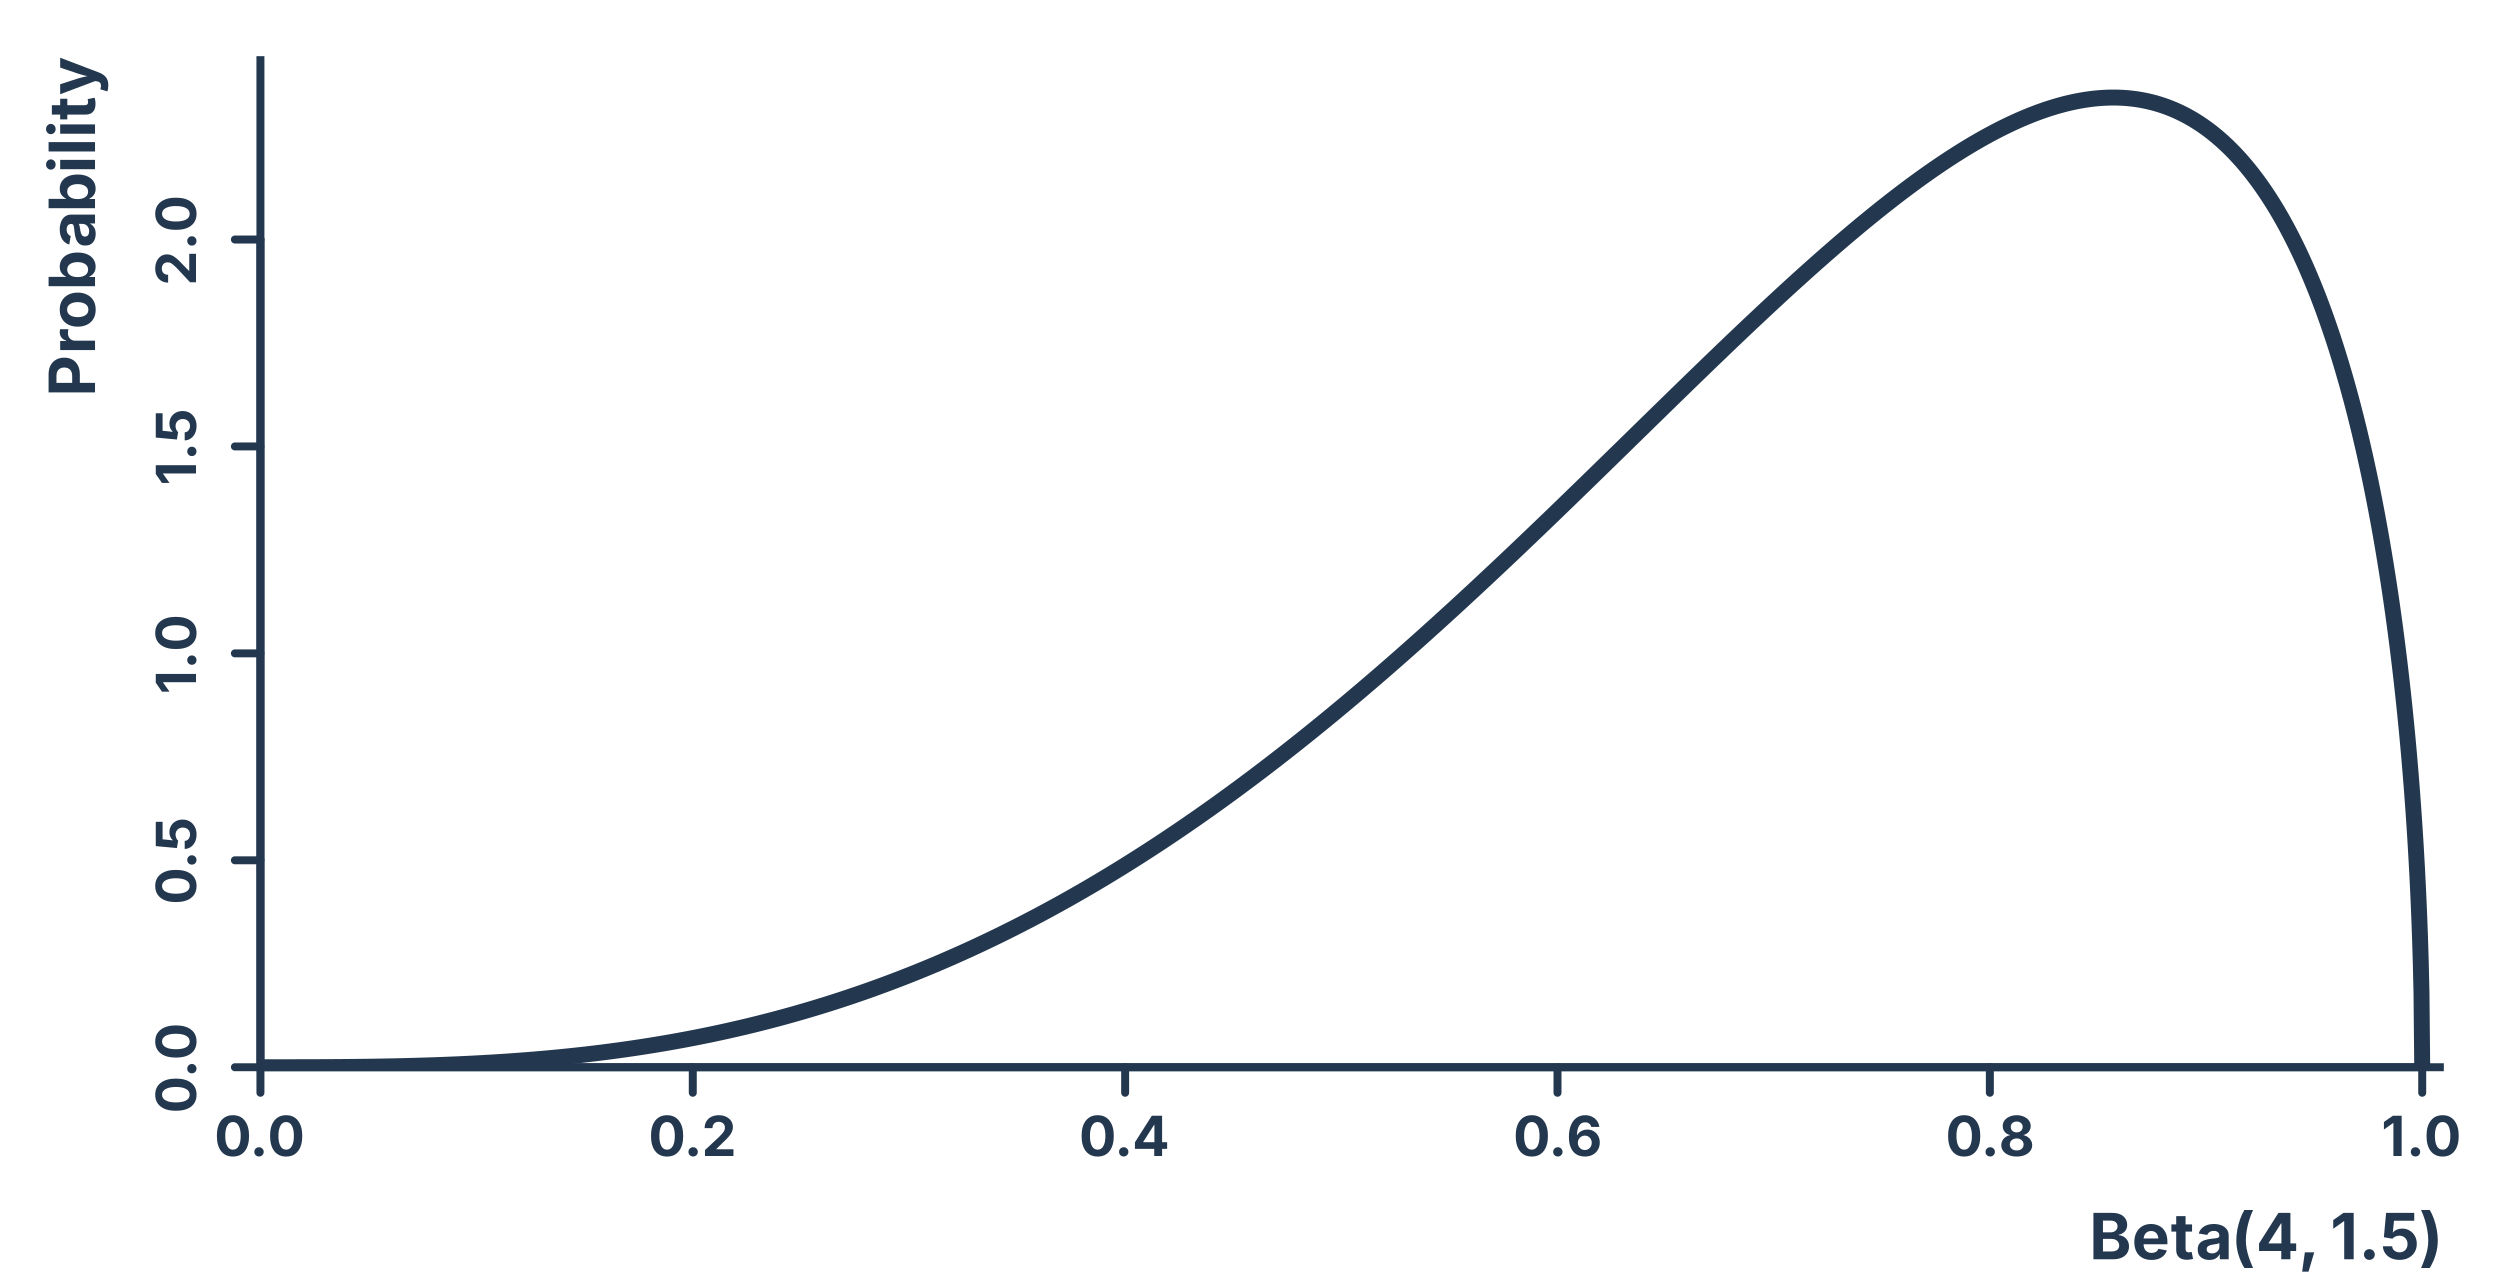 <?xml version="1.0" encoding="UTF-8"?>
<svg xmlns="http://www.w3.org/2000/svg" xmlns:xlink="http://www.w3.org/1999/xlink" width="705pt" height="360pt" viewBox="0 0 705 360" version="1.1">
<defs>
<g>
<symbol overflow="visible" id="glyph0-0">
<path style="stroke:none;" d="M 7.734 3.172 L 2.5 3.172 L 2.5 -14.125 L 7.734 -14.125 Z M 3.906 -2.438 L 3.906 -0.484 L 6.328 -0.484 L 6.328 -2.438 Z M 3.906 -5.359 L 3.906 -3.406 L 6.328 -3.406 L 6.328 -5.359 L 4.875 -5.359 L 4.875 -4.391 L 5.359 -4.391 L 5.359 -4.875 L 5.844 -4.875 L 5.844 -3.906 L 4.391 -3.906 L 4.391 -5.359 Z M 3.906 1.469 L 3.906 1.953 L 6.328 1.953 L 6.328 1.469 L 4.703 1.469 L 6.328 0.5 L 6.328 0 L 3.906 0 L 3.906 0.484 L 5.547 0.484 Z M 3.906 -10.719 L 3.906 -9.016 L 6.328 -9.016 L 6.328 -9.5 L 5.359 -9.5 L 5.359 -10.719 Z M 3.906 -11.703 L 3.906 -11.203 L 6.328 -11.203 L 6.328 -11.703 L 5.234 -11.703 L 5.234 -12.422 L 6.328 -12.422 L 6.328 -12.906 L 3.906 -12.906 L 3.906 -12.422 L 4.75 -12.422 L 4.75 -11.703 Z M 3.906 -7.312 L 3.906 -6.828 L 5.359 -6.828 L 5.359 -8.047 L 6.328 -8.047 L 6.328 -8.531 L 3.906 -8.531 L 3.906 -8.047 L 4.875 -8.047 L 4.875 -7.312 Z M 3.906 -6.328 L 3.906 -5.844 L 6.328 -5.844 L 6.328 -7.547 L 5.844 -7.547 L 5.844 -6.328 Z M 5.844 -0.969 L 4.391 -0.969 L 4.391 -1.953 L 5.844 -1.953 Z M 4.875 -9.5 L 4.391 -9.5 L 4.391 -10.234 L 4.875 -10.234 Z M 4.875 -9.5 "/>
</symbol>
<symbol overflow="visible" id="glyph0-1">
<path style="stroke:none;" d="M 5.25 0.156 C 3.82 0.156 2.707 -0.352 1.906 -1.375 C 1.113 -2.395 0.719 -3.828 0.719 -5.672 C 0.719 -7.504 1.113 -8.93 1.906 -9.953 C 2.707 -10.984 3.82 -11.5 5.25 -11.5 C 6.688 -11.5 7.801 -10.984 8.594 -9.953 C 9.395 -8.922 9.797 -7.492 9.797 -5.672 C 9.797 -3.828 9.395 -2.395 8.594 -1.375 C 7.801 -0.352 6.688 0.156 5.25 0.156 Z M 5.25 -1.781 C 5.945 -1.781 6.484 -2.113 6.859 -2.781 C 7.242 -3.457 7.438 -4.422 7.438 -5.672 C 7.438 -6.91 7.242 -7.867 6.859 -8.547 C 6.484 -9.234 5.945 -9.578 5.25 -9.578 C 4.551 -9.578 4.016 -9.234 3.641 -8.547 C 3.266 -7.867 3.078 -6.91 3.078 -5.672 C 3.078 -4.422 3.266 -3.457 3.641 -2.781 C 4.016 -2.113 4.551 -1.781 5.25 -1.781 Z M 5.25 -1.781 "/>
</symbol>
<symbol overflow="visible" id="glyph0-2">
<path style="stroke:none;" d="M 2.609 0.141 C 2.234 0.141 1.914 0.016 1.656 -0.234 C 1.406 -0.484 1.281 -0.797 1.281 -1.172 C 1.281 -1.535 1.406 -1.844 1.656 -2.094 C 1.914 -2.344 2.234 -2.469 2.609 -2.469 C 2.973 -2.469 3.281 -2.344 3.531 -2.094 C 3.789 -1.844 3.922 -1.535 3.922 -1.172 C 3.922 -0.797 3.789 -0.484 3.531 -0.234 C 3.281 0.016 2.973 0.141 2.609 0.141 Z M 2.609 0.141 "/>
</symbol>
<symbol overflow="visible" id="glyph0-3">
<path style="stroke:none;" d="M 0.938 0 L 0.938 -1.672 L 4.969 -5.438 C 5.477 -5.945 5.867 -6.383 6.141 -6.75 C 6.422 -7.125 6.562 -7.539 6.562 -8 C 6.562 -8.508 6.395 -8.91 6.062 -9.203 C 5.727 -9.492 5.305 -9.641 4.797 -9.641 C 4.273 -9.641 3.852 -9.484 3.531 -9.172 C 3.219 -8.859 3.062 -8.422 3.062 -7.859 L 0.844 -7.859 C 0.844 -8.598 1.008 -9.238 1.344 -9.781 C 1.676 -10.332 2.141 -10.754 2.734 -11.047 C 3.336 -11.348 4.031 -11.5 4.812 -11.5 C 5.613 -11.5 6.312 -11.352 6.906 -11.062 C 7.508 -10.781 7.977 -10.383 8.312 -9.875 C 8.645 -9.375 8.812 -8.797 8.812 -8.141 C 8.812 -7.723 8.727 -7.305 8.562 -6.891 C 8.406 -6.484 8.113 -6.023 7.688 -5.516 C 7.258 -5.004 6.66 -4.395 5.891 -3.688 L 4.172 -2 L 4.172 -1.906 L 8.969 -1.906 L 8.969 0 Z M 0.938 0 "/>
</symbol>
<symbol overflow="visible" id="glyph0-4">
<path style="stroke:none;" d="M 0.766 -2.016 L 0.766 -3.859 L 5.516 -11.344 L 8.422 -11.344 L 8.422 -3.891 L 9.844 -3.891 L 9.844 -2.016 L 8.422 -2.016 L 8.422 0 L 6.203 0 L 6.203 -2.016 Z M 6.25 -3.891 L 6.25 -8.781 L 6.156 -8.781 L 3.109 -3.984 L 3.109 -3.891 Z M 6.25 -3.891 "/>
</symbol>
<symbol overflow="visible" id="glyph0-5">
<path style="stroke:none;" d="M 5.203 0.156 C 4.629 0.156 4.07 0.062 3.531 -0.125 C 3 -0.32 2.52 -0.633 2.094 -1.062 C 1.676 -1.5 1.344 -2.07 1.094 -2.781 C 0.844 -3.488 0.719 -4.363 0.719 -5.406 C 0.719 -6.676 0.906 -7.766 1.281 -8.672 C 1.656 -9.586 2.188 -10.285 2.875 -10.766 C 3.562 -11.254 4.367 -11.5 5.297 -11.5 C 6.035 -11.5 6.691 -11.352 7.266 -11.062 C 7.836 -10.77 8.301 -10.375 8.656 -9.875 C 9.008 -9.375 9.223 -8.816 9.297 -8.203 L 7.016 -8.203 C 6.922 -8.598 6.723 -8.91 6.422 -9.141 C 6.117 -9.379 5.742 -9.5 5.297 -9.5 C 4.547 -9.5 3.973 -9.172 3.578 -8.516 C 3.191 -7.867 3 -6.988 3 -5.875 L 3.078 -5.875 C 3.328 -6.363 3.707 -6.75 4.219 -7.031 C 4.738 -7.312 5.305 -7.453 5.922 -7.453 C 6.586 -7.453 7.18 -7.297 7.703 -6.984 C 8.234 -6.672 8.648 -6.238 8.953 -5.688 C 9.266 -5.133 9.422 -4.504 9.422 -3.797 C 9.422 -3.023 9.242 -2.344 8.891 -1.75 C 8.535 -1.156 8.039 -0.688 7.406 -0.344 C 6.77 -0.008 6.035 0.156 5.203 0.156 Z M 5.188 -1.688 C 5.75 -1.688 6.219 -1.879 6.594 -2.266 C 6.969 -2.66 7.156 -3.148 7.156 -3.734 C 7.156 -4.297 6.969 -4.77 6.594 -5.156 C 6.227 -5.551 5.766 -5.75 5.203 -5.75 C 4.836 -5.75 4.504 -5.656 4.203 -5.469 C 3.898 -5.289 3.66 -5.047 3.484 -4.734 C 3.316 -4.43 3.234 -4.094 3.234 -3.719 C 3.234 -3.352 3.316 -3.016 3.484 -2.703 C 3.66 -2.391 3.895 -2.141 4.188 -1.953 C 4.477 -1.773 4.812 -1.688 5.188 -1.688 Z M 5.188 -1.688 "/>
</symbol>
<symbol overflow="visible" id="glyph0-6">
<path style="stroke:none;" d="M 5.078 0.156 C 4.223 0.156 3.469 0.02 2.812 -0.25 C 2.156 -0.531 1.641 -0.91 1.266 -1.391 C 0.898 -1.879 0.719 -2.43 0.719 -3.047 C 0.719 -3.516 0.82 -3.945 1.031 -4.344 C 1.25 -4.75 1.539 -5.082 1.906 -5.344 C 2.281 -5.613 2.695 -5.785 3.156 -5.859 L 3.156 -5.938 C 2.551 -6.062 2.062 -6.352 1.688 -6.812 C 1.312 -7.281 1.125 -7.828 1.125 -8.453 C 1.125 -9.035 1.289 -9.555 1.625 -10.016 C 1.969 -10.473 2.438 -10.832 3.031 -11.094 C 3.625 -11.363 4.305 -11.5 5.078 -11.5 C 5.828 -11.5 6.5 -11.363 7.094 -11.094 C 7.695 -10.832 8.164 -10.473 8.5 -10.016 C 8.844 -9.555 9.016 -9.035 9.016 -8.453 C 9.016 -7.828 8.82 -7.281 8.438 -6.812 C 8.062 -6.352 7.582 -6.062 7 -5.938 L 7 -5.859 C 7.445 -5.785 7.852 -5.613 8.219 -5.344 C 8.594 -5.082 8.891 -4.75 9.109 -4.344 C 9.328 -3.945 9.438 -3.516 9.438 -3.047 C 9.438 -2.43 9.25 -1.879 8.875 -1.391 C 8.5 -0.91 7.984 -0.531 7.328 -0.25 C 6.672 0.02 5.922 0.156 5.078 0.156 Z M 5.078 -1.562 C 5.648 -1.562 6.113 -1.711 6.469 -2.016 C 6.832 -2.328 7.016 -2.734 7.016 -3.234 C 7.016 -3.734 6.828 -4.145 6.453 -4.469 C 6.086 -4.789 5.629 -4.953 5.078 -4.953 C 4.504 -4.953 4.035 -4.789 3.672 -4.469 C 3.305 -4.145 3.125 -3.734 3.125 -3.234 C 3.125 -2.742 3.301 -2.344 3.656 -2.031 C 4.02 -1.719 4.492 -1.562 5.078 -1.562 Z M 5.078 -6.656 C 5.555 -6.656 5.953 -6.797 6.266 -7.078 C 6.586 -7.367 6.75 -7.742 6.75 -8.203 C 6.75 -8.648 6.594 -9.016 6.281 -9.297 C 5.969 -9.578 5.566 -9.719 5.078 -9.719 C 4.578 -9.719 4.172 -9.578 3.859 -9.297 C 3.547 -9.023 3.391 -8.66 3.391 -8.203 C 3.391 -7.742 3.547 -7.367 3.859 -7.078 C 4.18 -6.797 4.586 -6.656 5.078 -6.656 Z M 5.078 -6.656 "/>
</symbol>
<symbol overflow="visible" id="glyph0-7">
<path style="stroke:none;" d="M 5.703 -11.344 L 5.703 0 L 3.375 0 L 3.375 -9.297 L 3.297 -9.297 L 0.703 -7.469 L 0.703 -9.594 L 3.219 -11.344 Z M 5.703 -11.344 "/>
</symbol>
<symbol overflow="visible" id="glyph1-0">
<path style="stroke:none;" d="M 3.172 -7.734 L 3.172 -2.5 L -14.125 -2.5 L -14.125 -7.734 Z M -2.438 -3.906 L -0.484 -3.906 L -0.484 -6.328 L -2.438 -6.328 Z M -5.359 -3.906 L -3.406 -3.906 L -3.406 -6.328 L -5.359 -6.328 L -5.359 -4.875 L -4.391 -4.875 L -4.391 -5.359 L -4.875 -5.359 L -4.875 -5.844 L -3.906 -5.844 L -3.906 -4.391 L -5.359 -4.391 Z M 1.469 -3.906 L 1.953 -3.906 L 1.953 -6.328 L 1.469 -6.328 L 1.469 -4.703 L 0.5 -6.328 L 0 -6.328 L 0 -3.906 L 0.484 -3.906 L 0.484 -5.547 Z M -10.719 -3.906 L -9.016 -3.906 L -9.016 -6.328 L -9.5 -6.328 L -9.5 -5.359 L -10.719 -5.359 Z M -11.703 -3.906 L -11.203 -3.906 L -11.203 -6.328 L -11.703 -6.328 L -11.703 -5.234 L -12.422 -5.234 L -12.422 -6.328 L -12.906 -6.328 L -12.906 -3.906 L -12.422 -3.906 L -12.422 -4.75 L -11.703 -4.75 Z M -7.312 -3.906 L -6.828 -3.906 L -6.828 -5.359 L -8.047 -5.359 L -8.047 -6.328 L -8.531 -6.328 L -8.531 -3.906 L -8.047 -3.906 L -8.047 -4.875 L -7.312 -4.875 Z M -6.328 -3.906 L -5.844 -3.906 L -5.844 -6.328 L -7.547 -6.328 L -7.547 -5.844 L -6.328 -5.844 Z M -0.969 -5.844 L -0.969 -4.391 L -1.953 -4.391 L -1.953 -5.844 Z M -9.5 -4.875 L -9.5 -4.391 L -10.234 -4.391 L -10.234 -4.875 Z M -9.5 -4.875 "/>
</symbol>
<symbol overflow="visible" id="glyph1-1">
<path style="stroke:none;" d="M 0.156 -5.25 C 0.156 -3.82 -0.352 -2.707 -1.375 -1.906 C -2.395 -1.113 -3.828 -0.719 -5.672 -0.719 C -7.504 -0.719 -8.93 -1.113 -9.953 -1.906 C -10.984 -2.707 -11.5 -3.82 -11.5 -5.25 C -11.5 -6.688 -10.984 -7.801 -9.953 -8.594 C -8.922 -9.395 -7.492 -9.797 -5.672 -9.797 C -3.828 -9.797 -2.395 -9.395 -1.375 -8.594 C -0.352 -7.801 0.156 -6.688 0.156 -5.25 Z M -1.781 -5.25 C -1.781 -5.945 -2.113 -6.484 -2.781 -6.859 C -3.457 -7.242 -4.422 -7.438 -5.672 -7.438 C -6.91 -7.438 -7.867 -7.242 -8.547 -6.859 C -9.234 -6.484 -9.578 -5.945 -9.578 -5.25 C -9.578 -4.551 -9.234 -4.016 -8.547 -3.641 C -7.867 -3.266 -6.91 -3.078 -5.672 -3.078 C -4.422 -3.078 -3.457 -3.266 -2.781 -3.641 C -2.113 -4.016 -1.781 -4.551 -1.781 -5.25 Z M -1.781 -5.25 "/>
</symbol>
<symbol overflow="visible" id="glyph1-2">
<path style="stroke:none;" d="M 0.141 -2.609 C 0.141 -2.234 0.016 -1.914 -0.234 -1.656 C -0.484 -1.406 -0.797 -1.281 -1.172 -1.281 C -1.535 -1.281 -1.844 -1.406 -2.094 -1.656 C -2.344 -1.914 -2.469 -2.234 -2.469 -2.609 C -2.469 -2.973 -2.344 -3.281 -2.094 -3.531 C -1.844 -3.789 -1.535 -3.922 -1.172 -3.922 C -0.797 -3.922 -0.484 -3.789 -0.234 -3.531 C 0.016 -3.281 0.141 -2.973 0.141 -2.609 Z M 0.141 -2.609 "/>
</symbol>
<symbol overflow="visible" id="glyph1-3">
<path style="stroke:none;" d="M 0.156 -4.781 C 0.156 -4 0.016 -3.305 -0.266 -2.703 C -0.555 -2.098 -0.953 -1.617 -1.453 -1.266 C -1.961 -0.91 -2.539 -0.723 -3.188 -0.703 L -3.188 -2.984 C -2.738 -2.992 -2.375 -3.176 -2.094 -3.531 C -1.82 -3.883 -1.688 -4.301 -1.688 -4.781 C -1.688 -5.352 -1.875 -5.82 -2.25 -6.188 C -2.625 -6.551 -3.113 -6.734 -3.719 -6.734 C -4.32 -6.734 -4.812 -6.547 -5.188 -6.172 C -5.57 -5.797 -5.766 -5.32 -5.766 -4.75 C -5.766 -4.406 -5.695 -4.078 -5.562 -3.766 C -5.426 -3.453 -5.25 -3.207 -5.031 -3.031 L -5.391 -0.953 L -11.344 -1.5 L -11.344 -8.359 L -9.422 -8.359 L -9.422 -3.422 L -6.562 -3.125 L -6.562 -3.188 C -6.832 -3.395 -7.055 -3.695 -7.234 -4.094 C -7.41 -4.488 -7.5 -4.93 -7.5 -5.422 C -7.5 -6.109 -7.336 -6.719 -7.016 -7.25 C -6.703 -7.789 -6.266 -8.211 -5.703 -8.516 C -5.141 -8.828 -4.492 -8.984 -3.766 -8.984 C -3.004 -8.984 -2.328 -8.805 -1.734 -8.453 C -1.148 -8.098 -0.688 -7.602 -0.344 -6.969 C -0.008 -6.344 0.156 -5.613 0.156 -4.781 Z M 0.156 -4.781 "/>
</symbol>
<symbol overflow="visible" id="glyph1-4">
<path style="stroke:none;" d="M -11.344 -5.703 L 0 -5.703 L 0 -3.375 L -9.297 -3.375 L -9.297 -3.297 L -7.469 -0.703 L -9.594 -0.703 L -11.344 -3.219 Z M -11.344 -5.703 "/>
</symbol>
<symbol overflow="visible" id="glyph1-5">
<path style="stroke:none;" d="M 0 -0.938 L -1.672 -0.938 L -5.438 -4.969 C -5.945 -5.477 -6.383 -5.867 -6.75 -6.141 C -7.125 -6.422 -7.539 -6.562 -8 -6.562 C -8.508 -6.562 -8.91 -6.395 -9.203 -6.062 C -9.492 -5.727 -9.641 -5.305 -9.641 -4.797 C -9.641 -4.273 -9.484 -3.852 -9.172 -3.531 C -8.859 -3.219 -8.422 -3.062 -7.859 -3.062 L -7.859 -0.844 C -8.598 -0.844 -9.238 -1.008 -9.781 -1.344 C -10.332 -1.676 -10.754 -2.141 -11.047 -2.734 C -11.348 -3.336 -11.5 -4.031 -11.5 -4.812 C -11.5 -5.613 -11.352 -6.312 -11.062 -6.906 C -10.781 -7.508 -10.383 -7.977 -9.875 -8.312 C -9.375 -8.645 -8.797 -8.812 -8.141 -8.812 C -7.723 -8.812 -7.305 -8.727 -6.891 -8.562 C -6.484 -8.406 -6.023 -8.113 -5.516 -7.688 C -5.004 -7.258 -4.395 -6.66 -3.688 -5.891 L -2 -4.172 L -1.906 -4.172 L -1.906 -8.969 L 0 -8.969 Z M 0 -0.938 "/>
</symbol>
<symbol overflow="visible" id="glyph2-0">
<path style="stroke:none;" d="M 8.938 3.656 L 2.891 3.656 L 2.891 -16.312 L 8.938 -16.312 Z M 4.5 -2.812 L 4.5 -0.562 L 7.312 -0.562 L 7.312 -2.812 Z M 4.5 -6.188 L 4.5 -3.938 L 7.312 -3.938 L 7.312 -6.188 L 5.625 -6.188 L 5.625 -5.062 L 6.188 -5.062 L 6.188 -5.625 L 6.75 -5.625 L 6.75 -4.5 L 5.062 -4.5 L 5.062 -6.188 Z M 4.5 1.688 L 4.5 2.25 L 7.312 2.25 L 7.312 1.688 L 5.422 1.688 L 7.312 0.578 L 7.312 0 L 4.5 0 L 4.5 0.562 L 6.406 0.562 Z M 4.5 -12.375 L 4.5 -10.406 L 7.312 -10.406 L 7.312 -10.969 L 6.188 -10.969 L 6.188 -12.375 Z M 4.5 -13.5 L 4.5 -12.938 L 7.312 -12.938 L 7.312 -13.5 L 6.047 -13.5 L 6.047 -14.344 L 7.312 -14.344 L 7.312 -14.906 L 4.5 -14.906 L 4.5 -14.344 L 5.484 -14.344 L 5.484 -13.5 Z M 4.5 -8.438 L 4.5 -7.875 L 6.188 -7.875 L 6.188 -9.281 L 7.312 -9.281 L 7.312 -9.844 L 4.5 -9.844 L 4.5 -9.281 L 5.625 -9.281 L 5.625 -8.438 Z M 4.5 -7.312 L 4.5 -6.75 L 7.312 -6.75 L 7.312 -8.719 L 6.75 -8.719 L 6.75 -7.312 Z M 6.75 -1.125 L 5.062 -1.125 L 5.062 -2.25 L 6.75 -2.25 Z M 5.625 -10.969 L 5.062 -10.969 L 5.062 -11.812 L 5.625 -11.812 Z M 5.625 -10.969 "/>
</symbol>
<symbol overflow="visible" id="glyph2-1">
<path style="stroke:none;" d="M 1.188 0 L 1.188 -13.094 L 6.375 -13.094 C 7.812 -13.094 8.891 -12.773 9.609 -12.141 C 10.336 -11.516 10.703 -10.711 10.703 -9.734 C 10.703 -8.953 10.477 -8.32 10.031 -7.844 C 9.582 -7.375 9.02 -7.066 8.344 -6.922 L 8.344 -6.781 C 8.844 -6.758 9.305 -6.617 9.734 -6.359 C 10.172 -6.109 10.523 -5.75 10.797 -5.281 C 11.078 -4.812 11.219 -4.254 11.219 -3.609 C 11.219 -2.922 11.047 -2.301 10.703 -1.75 C 10.367 -1.207 9.863 -0.781 9.188 -0.469 C 8.52 -0.156 7.695 0 6.719 0 Z M 3.875 -2.203 L 6.188 -2.203 C 6.977 -2.203 7.551 -2.352 7.906 -2.656 C 8.27 -2.969 8.453 -3.375 8.453 -3.875 C 8.453 -4.414 8.254 -4.863 7.859 -5.219 C 7.461 -5.57 6.93 -5.75 6.266 -5.75 L 3.875 -5.75 Z M 3.875 -7.594 L 5.984 -7.594 C 6.555 -7.594 7.031 -7.742 7.406 -8.047 C 7.789 -8.359 7.984 -8.773 7.984 -9.297 C 7.984 -9.773 7.816 -10.16 7.484 -10.453 C 7.148 -10.754 6.664 -10.906 6.031 -10.906 L 3.875 -10.906 Z M 3.875 -7.594 "/>
</symbol>
<symbol overflow="visible" id="glyph2-2">
<path style="stroke:none;" d="M 5.562 0.188 C 4.562 0.188 3.695 -0.016 2.969 -0.422 C 2.238 -0.828 1.68 -1.41 1.297 -2.172 C 0.91 -2.93 0.719 -3.828 0.719 -4.859 C 0.719 -5.867 0.91 -6.754 1.297 -7.516 C 1.68 -8.285 2.227 -8.883 2.938 -9.312 C 3.645 -9.738 4.477 -9.953 5.438 -9.953 C 6.289 -9.953 7.066 -9.77 7.766 -9.406 C 8.461 -9.039 9.016 -8.488 9.422 -7.75 C 9.836 -7.008 10.047 -6.082 10.047 -4.969 L 10.047 -4.234 L 3.328 -4.234 C 3.348 -3.43 3.566 -2.82 3.984 -2.406 C 4.398 -2 4.941 -1.797 5.609 -1.797 C 6.066 -1.797 6.461 -1.891 6.797 -2.078 C 7.129 -2.273 7.363 -2.566 7.5 -2.953 L 9.891 -2.5 C 9.648 -1.688 9.156 -1.035 8.406 -0.547 C 7.656 -0.055 6.707 0.188 5.562 0.188 Z M 3.344 -5.875 L 7.5 -5.875 C 7.438 -6.52 7.234 -7.031 6.891 -7.406 C 6.547 -7.781 6.066 -7.969 5.453 -7.969 C 4.828 -7.969 4.332 -7.77 3.969 -7.375 C 3.602 -6.988 3.395 -6.488 3.344 -5.875 Z M 3.344 -5.875 "/>
</symbol>
<symbol overflow="visible" id="glyph2-3">
<path style="stroke:none;" d="M 6 -9.828 L 6 -7.812 L 4.172 -7.812 L 4.172 -2.875 C 4.172 -2.258 4.469 -1.953 5.062 -1.953 C 5.164 -1.953 5.305 -1.969 5.484 -2 C 5.66 -2.031 5.797 -2.055 5.891 -2.078 L 6.281 -0.094 C 5.988 -0.008 5.695 0.047 5.406 0.078 C 5.113 0.117 4.836 0.141 4.578 0.141 C 3.586 0.141 2.832 -0.098 2.312 -0.578 C 1.789 -1.055 1.531 -1.742 1.531 -2.641 L 1.531 -7.812 L 0.172 -7.812 L 0.172 -9.828 L 1.531 -9.828 L 1.531 -12.172 L 4.172 -12.172 L 4.172 -9.828 Z M 6 -9.828 "/>
</symbol>
<symbol overflow="visible" id="glyph2-4">
<path style="stroke:none;" d="M 3.875 0.188 C 2.938 0.188 2.156 -0.055 1.531 -0.547 C 0.906 -1.047 0.594 -1.781 0.594 -2.75 C 0.594 -3.477 0.77 -4.051 1.125 -4.469 C 1.477 -4.883 1.938 -5.188 2.5 -5.375 C 3.062 -5.57 3.664 -5.703 4.312 -5.766 C 5.156 -5.848 5.758 -5.93 6.125 -6.016 C 6.5 -6.109 6.688 -6.316 6.688 -6.641 L 6.688 -6.688 C 6.688 -7.102 6.551 -7.426 6.281 -7.656 C 6.02 -7.883 5.645 -8 5.156 -8 C 4.645 -8 4.234 -7.891 3.922 -7.672 C 3.609 -7.453 3.398 -7.18 3.297 -6.859 L 0.875 -7.266 C 1.125 -8.117 1.625 -8.781 2.375 -9.25 C 3.133 -9.719 4.062 -9.953 5.156 -9.953 C 5.863 -9.953 6.535 -9.836 7.172 -9.609 C 7.805 -9.391 8.32 -9.035 8.719 -8.547 C 9.125 -8.055 9.328 -7.414 9.328 -6.625 L 9.328 0 L 6.828 0 L 6.828 -1.359 L 6.734 -1.359 C 6.492 -0.898 6.133 -0.523 5.656 -0.234 C 5.188 0.047 4.594 0.188 3.875 0.188 Z M 4.609 -1.656 C 5.223 -1.656 5.723 -1.832 6.109 -2.188 C 6.504 -2.551 6.703 -2.992 6.703 -3.516 L 6.703 -4.578 C 6.598 -4.504 6.426 -4.438 6.188 -4.375 C 5.957 -4.32 5.707 -4.273 5.438 -4.234 C 5.176 -4.191 4.945 -4.156 4.75 -4.125 C 4.27 -4.062 3.879 -3.926 3.578 -3.719 C 3.273 -3.508 3.125 -3.211 3.125 -2.828 C 3.125 -2.441 3.266 -2.148 3.547 -1.953 C 3.828 -1.754 4.18 -1.656 4.609 -1.656 Z M 4.609 -1.656 "/>
</symbol>
<symbol overflow="visible" id="glyph2-5">
<path style="stroke:none;" d="M 1.484 -5.328 C 1.484 -6.297 1.578 -7.305 1.766 -8.359 C 1.961 -9.41 2.234 -10.414 2.578 -11.375 C 2.922 -12.344 3.312 -13.18 3.75 -13.891 L 6.203 -13.891 C 5.773 -12.984 5.41 -12.035 5.109 -11.047 C 4.805 -10.066 4.57 -9.086 4.406 -8.109 C 4.25 -7.141 4.172 -6.211 4.172 -5.328 C 4.172 -4.566 4.238 -3.797 4.375 -3.016 C 4.52 -2.242 4.738 -1.41 5.031 -0.516 C 5.332 0.367 5.723 1.359 6.203 2.453 L 3.75 2.453 C 3.008 1.223 2.445 -0.051 2.062 -1.375 C 1.676 -2.695 1.484 -4.016 1.484 -5.328 Z M 1.484 -5.328 "/>
</symbol>
<symbol overflow="visible" id="glyph2-6">
<path style="stroke:none;" d="M 0.891 -2.328 L 0.891 -4.453 L 6.359 -13.094 L 9.734 -13.094 L 9.734 -4.484 L 11.359 -4.484 L 11.359 -2.328 L 9.734 -2.328 L 9.734 0 L 7.156 0 L 7.156 -2.328 Z M 7.203 -4.484 L 7.203 -10.141 L 7.109 -10.141 L 3.594 -4.594 L 3.594 -4.484 Z M 7.203 -4.484 "/>
</symbol>
<symbol overflow="visible" id="glyph2-7">
<path style="stroke:none;" d="M 1.047 3.484 L 1.812 -1.969 L 4.453 -1.969 L 2.844 3.484 Z M 1.047 3.484 "/>
</symbol>
<symbol overflow="visible" id="glyph2-8">
<path style="stroke:none;" d=""/>
</symbol>
<symbol overflow="visible" id="glyph2-9">
<path style="stroke:none;" d="M 6.578 -13.094 L 6.578 0 L 3.906 0 L 3.906 -10.734 L 3.812 -10.734 L 0.812 -8.609 L 0.812 -11.062 L 3.703 -13.094 Z M 6.578 -13.094 "/>
</symbol>
<symbol overflow="visible" id="glyph2-10">
<path style="stroke:none;" d="M 3 0.172 C 2.57 0.172 2.211 0.023 1.922 -0.266 C 1.629 -0.555 1.484 -0.914 1.484 -1.344 C 1.484 -1.77 1.629 -2.129 1.922 -2.422 C 2.211 -2.711 2.57 -2.859 3 -2.859 C 3.426 -2.859 3.785 -2.711 4.078 -2.422 C 4.379 -2.129 4.531 -1.77 4.531 -1.344 C 4.531 -0.914 4.379 -0.555 4.078 -0.266 C 3.785 0.023 3.426 0.172 3 0.172 Z M 3 0.172 "/>
</symbol>
<symbol overflow="visible" id="glyph2-11">
<path style="stroke:none;" d="M 5.516 0.172 C 4.617 0.172 3.82 0.008 3.125 -0.312 C 2.426 -0.645 1.875 -1.102 1.469 -1.688 C 1.062 -2.27 0.844 -2.93 0.812 -3.672 L 3.438 -3.672 C 3.457 -3.16 3.672 -2.742 4.078 -2.422 C 4.484 -2.109 4.961 -1.953 5.516 -1.953 C 6.172 -1.953 6.707 -2.164 7.125 -2.594 C 7.551 -3.031 7.766 -3.598 7.766 -4.297 C 7.766 -4.984 7.551 -5.547 7.125 -5.984 C 6.695 -6.43 6.145 -6.656 5.469 -6.656 C 5.082 -6.656 4.707 -6.578 4.344 -6.422 C 3.988 -6.266 3.707 -6.055 3.5 -5.797 L 1.094 -6.219 L 1.719 -13.094 L 9.656 -13.094 L 9.656 -10.875 L 3.953 -10.875 L 3.609 -7.562 L 3.688 -7.562 C 3.914 -7.883 4.258 -8.145 4.719 -8.344 C 5.188 -8.551 5.703 -8.656 6.266 -8.656 C 7.047 -8.656 7.742 -8.469 8.359 -8.094 C 8.984 -7.727 9.473 -7.223 9.828 -6.578 C 10.191 -5.93 10.375 -5.188 10.375 -4.344 C 10.375 -3.469 10.172 -2.691 9.766 -2.016 C 9.359 -1.336 8.789 -0.801 8.062 -0.406 C 7.332 -0.02 6.484 0.172 5.516 0.172 Z M 5.516 0.172 "/>
</symbol>
<symbol overflow="visible" id="glyph2-12">
<path style="stroke:none;" d="M 0.594 2.453 C 1.07 1.336 1.457 0.336 1.75 -0.547 C 2.051 -1.43 2.27 -2.258 2.406 -3.031 C 2.539 -3.812 2.609 -4.578 2.609 -5.328 C 2.609 -6.211 2.523 -7.141 2.359 -8.109 C 2.203 -9.086 1.973 -10.066 1.672 -11.047 C 1.367 -12.035 1.008 -12.984 0.594 -13.891 L 3.031 -13.891 C 3.477 -13.18 3.867 -12.344 4.203 -11.375 C 4.547 -10.414 4.812 -9.41 5 -8.359 C 5.195 -7.305 5.297 -6.297 5.297 -5.328 C 5.297 -4.004 5.102 -2.68 4.719 -1.359 C 4.332 -0.047 3.77 1.223 3.031 2.453 Z M 0.594 2.453 "/>
</symbol>
<symbol overflow="visible" id="glyph3-0">
<path style="stroke:none;" d="M 3.656 -8.938 L 3.656 -2.891 L -16.312 -2.891 L -16.312 -8.938 Z M -2.812 -4.5 L -0.562 -4.5 L -0.562 -7.312 L -2.812 -7.312 Z M -6.188 -4.5 L -3.938 -4.5 L -3.938 -7.312 L -6.188 -7.312 L -6.188 -5.625 L -5.062 -5.625 L -5.062 -6.188 L -5.625 -6.188 L -5.625 -6.75 L -4.5 -6.75 L -4.5 -5.062 L -6.188 -5.062 Z M 1.688 -4.5 L 2.25 -4.5 L 2.25 -7.312 L 1.688 -7.312 L 1.688 -5.422 L 0.578 -7.312 L 0 -7.312 L 0 -4.5 L 0.562 -4.5 L 0.562 -6.406 Z M -12.375 -4.5 L -10.406 -4.5 L -10.406 -7.312 L -10.969 -7.312 L -10.969 -6.188 L -12.375 -6.188 Z M -13.5 -4.5 L -12.938 -4.5 L -12.938 -7.312 L -13.5 -7.312 L -13.5 -6.047 L -14.344 -6.047 L -14.344 -7.312 L -14.906 -7.312 L -14.906 -4.5 L -14.344 -4.5 L -14.344 -5.484 L -13.5 -5.484 Z M -8.438 -4.5 L -7.875 -4.5 L -7.875 -6.188 L -9.281 -6.188 L -9.281 -7.312 L -9.844 -7.312 L -9.844 -4.5 L -9.281 -4.5 L -9.281 -5.625 L -8.438 -5.625 Z M -7.312 -4.5 L -6.75 -4.5 L -6.75 -7.312 L -8.719 -7.312 L -8.719 -6.75 L -7.312 -6.75 Z M -1.125 -6.75 L -1.125 -5.062 L -2.25 -5.062 L -2.25 -6.75 Z M -10.969 -5.625 L -10.969 -5.062 L -11.812 -5.062 L -11.812 -5.625 Z M -10.969 -5.625 "/>
</symbol>
<symbol overflow="visible" id="glyph3-1">
<path style="stroke:none;" d="M 0 -1.188 L -13.094 -1.188 L -13.094 -6.297 C -13.094 -7.285 -12.906 -8.129 -12.531 -8.828 C -12.156 -9.523 -11.633 -10.055 -10.969 -10.422 C -10.301 -10.797 -9.535 -10.984 -8.672 -10.984 C -7.805 -10.984 -7.039 -10.797 -6.375 -10.422 C -5.719 -10.047 -5.203 -9.504 -4.828 -8.797 C -4.461 -8.086 -4.281 -7.234 -4.281 -6.234 L -4.281 -3.875 L 0 -3.875 Z M -6.438 -3.875 L -6.438 -5.797 C -6.438 -6.617 -6.645 -7.223 -7.062 -7.609 C -7.477 -8.004 -8.016 -8.203 -8.672 -8.203 C -9.336 -8.203 -9.867 -8.004 -10.266 -7.609 C -10.672 -7.223 -10.875 -6.617 -10.875 -5.797 L -10.875 -3.875 Z M -6.438 -3.875 "/>
</symbol>
<symbol overflow="visible" id="glyph3-2">
<path style="stroke:none;" d="M 0 -1.125 L -9.828 -1.125 L -9.828 -3.672 L -8.109 -3.672 L -8.109 -3.781 C -8.711 -3.957 -9.172 -4.258 -9.484 -4.688 C -9.797 -5.113 -9.953 -5.602 -9.953 -6.156 C -9.953 -6.445 -9.926 -6.727 -9.875 -7 L -7.516 -7 C -7.547 -6.883 -7.57 -6.711 -7.594 -6.484 C -7.625 -6.266 -7.641 -6.055 -7.641 -5.859 C -7.641 -5.254 -7.445 -4.754 -7.062 -4.359 C -6.688 -3.961 -6.195 -3.766 -5.594 -3.766 L 0 -3.766 Z M 0 -1.125 "/>
</symbol>
<symbol overflow="visible" id="glyph3-3">
<path style="stroke:none;" d="M 0.188 -5.516 C 0.188 -4.535 -0.02 -3.68 -0.438 -2.953 C -0.863 -2.234 -1.457 -1.68 -2.219 -1.297 C -2.977 -0.91 -3.863 -0.719 -4.875 -0.719 C -5.883 -0.719 -6.77 -0.91 -7.531 -1.297 C -8.289 -1.68 -8.883 -2.234 -9.312 -2.953 C -9.738 -3.68 -9.953 -4.535 -9.953 -5.516 C -9.953 -6.504 -9.738 -7.359 -9.312 -8.078 C -8.883 -8.797 -8.289 -9.348 -7.531 -9.734 C -6.77 -10.129 -5.883 -10.328 -4.875 -10.328 C -3.863 -10.328 -2.977 -10.129 -2.219 -9.734 C -1.457 -9.348 -0.863 -8.797 -0.438 -8.078 C -0.02 -7.359 0.188 -6.504 0.188 -5.516 Z M -1.875 -5.516 C -1.875 -6.223 -2.16 -6.754 -2.734 -7.109 C -3.305 -7.461 -4.02 -7.641 -4.875 -7.641 C -5.738 -7.641 -6.453 -7.461 -7.016 -7.109 C -7.586 -6.754 -7.875 -6.223 -7.875 -5.516 C -7.875 -4.816 -7.586 -4.289 -7.016 -3.938 C -6.453 -3.582 -5.738 -3.406 -4.875 -3.406 C -4.02 -3.406 -3.305 -3.582 -2.734 -3.938 C -2.16 -4.289 -1.875 -4.816 -1.875 -5.516 Z M -1.875 -5.516 "/>
</symbol>
<symbol overflow="visible" id="glyph3-4">
<path style="stroke:none;" d="M 0.172 -6.625 C 0.172 -6.094 0.082 -5.641 -0.094 -5.266 C -0.281 -4.898 -0.504 -4.602 -0.766 -4.375 C -1.035 -4.145 -1.305 -3.969 -1.578 -3.844 L -1.578 -3.719 L 0 -3.719 L 0 -1.125 L -13.094 -1.125 L -13.094 -3.766 L -8.172 -3.766 L -8.172 -3.844 C -8.43 -3.957 -8.695 -4.125 -8.969 -4.344 C -9.25 -4.57 -9.484 -4.875 -9.672 -5.25 C -9.859 -5.625 -9.953 -6.086 -9.953 -6.641 C -9.953 -7.367 -9.766 -8.035 -9.391 -8.641 C -9.016 -9.242 -8.453 -9.723 -7.703 -10.078 C -6.953 -10.441 -6.016 -10.625 -4.891 -10.625 C -3.805 -10.625 -2.883 -10.445 -2.125 -10.094 C -1.375 -9.75 -0.801 -9.273 -0.406 -8.672 C -0.02 -8.066 0.172 -7.383 0.172 -6.625 Z M -1.953 -5.812 C -1.953 -6.5 -2.227 -7.02 -2.781 -7.375 C -3.332 -7.738 -4.039 -7.922 -4.906 -7.922 C -5.77 -7.922 -6.473 -7.742 -7.016 -7.391 C -7.566 -7.035 -7.844 -6.508 -7.844 -5.812 C -7.844 -5.133 -7.57 -4.613 -7.031 -4.25 C -6.5 -3.883 -5.789 -3.703 -4.906 -3.703 C -4.008 -3.703 -3.289 -3.883 -2.75 -4.25 C -2.219 -4.625 -1.953 -5.145 -1.953 -5.812 Z M -1.953 -5.812 "/>
</symbol>
<symbol overflow="visible" id="glyph3-5">
<path style="stroke:none;" d="M 0.188 -3.875 C 0.188 -2.938 -0.055 -2.156 -0.547 -1.531 C -1.047 -0.906 -1.781 -0.594 -2.75 -0.594 C -3.477 -0.594 -4.051 -0.77 -4.469 -1.125 C -4.883 -1.477 -5.188 -1.938 -5.375 -2.5 C -5.57 -3.062 -5.703 -3.664 -5.766 -4.312 C -5.848 -5.156 -5.93 -5.758 -6.016 -6.125 C -6.109 -6.5 -6.316 -6.688 -6.641 -6.688 L -6.688 -6.688 C -7.102 -6.688 -7.426 -6.551 -7.656 -6.281 C -7.883 -6.02 -8 -5.645 -8 -5.156 C -8 -4.645 -7.891 -4.234 -7.672 -3.922 C -7.453 -3.609 -7.18 -3.398 -6.859 -3.297 L -7.266 -0.875 C -8.117 -1.125 -8.781 -1.625 -9.25 -2.375 C -9.719 -3.133 -9.953 -4.062 -9.953 -5.156 C -9.953 -5.863 -9.836 -6.535 -9.609 -7.172 C -9.391 -7.805 -9.035 -8.32 -8.547 -8.719 C -8.055 -9.125 -7.414 -9.328 -6.625 -9.328 L 0 -9.328 L 0 -6.828 L -1.359 -6.828 L -1.359 -6.734 C -0.898 -6.492 -0.523 -6.133 -0.234 -5.656 C 0.047 -5.188 0.188 -4.594 0.188 -3.875 Z M -1.656 -4.609 C -1.656 -5.223 -1.832 -5.723 -2.188 -6.109 C -2.551 -6.504 -2.992 -6.703 -3.516 -6.703 L -4.578 -6.703 C -4.504 -6.598 -4.438 -6.426 -4.375 -6.188 C -4.32 -5.957 -4.273 -5.707 -4.234 -5.438 C -4.191 -5.176 -4.156 -4.945 -4.125 -4.75 C -4.062 -4.27 -3.926 -3.879 -3.719 -3.578 C -3.508 -3.273 -3.211 -3.125 -2.828 -3.125 C -2.441 -3.125 -2.148 -3.266 -1.953 -3.547 C -1.754 -3.828 -1.656 -4.18 -1.656 -4.609 Z M -1.656 -4.609 "/>
</symbol>
<symbol overflow="visible" id="glyph3-6">
<path style="stroke:none;" d="M 0 -1.125 L -9.828 -1.125 L -9.828 -3.766 L 0 -3.766 Z M -11.109 -2.438 C -11.109 -2.039 -11.238 -1.703 -11.5 -1.422 C -11.77 -1.141 -12.094 -1 -12.469 -1 C -12.844 -1 -13.16 -1.141 -13.422 -1.422 C -13.68 -1.703 -13.812 -2.039 -13.812 -2.438 C -13.812 -2.844 -13.68 -3.188 -13.422 -3.469 C -13.16 -3.75 -12.844 -3.891 -12.469 -3.891 C -12.094 -3.891 -11.77 -3.75 -11.5 -3.469 C -11.238 -3.188 -11.109 -2.844 -11.109 -2.438 Z M -11.109 -2.438 "/>
</symbol>
<symbol overflow="visible" id="glyph3-7">
<path style="stroke:none;" d="M -13.094 -3.766 L 0 -3.766 L 0 -1.125 L -13.094 -1.125 Z M -13.094 -3.766 "/>
</symbol>
<symbol overflow="visible" id="glyph3-8">
<path style="stroke:none;" d="M -9.828 -6 L -7.812 -6 L -7.812 -4.172 L -2.875 -4.172 C -2.258 -4.172 -1.953 -4.469 -1.953 -5.062 C -1.953 -5.164 -1.969 -5.305 -2 -5.484 C -2.031 -5.66 -2.055 -5.797 -2.078 -5.891 L -0.094 -6.281 C -0.008 -5.988 0.047 -5.695 0.078 -5.406 C 0.117 -5.113 0.141 -4.836 0.141 -4.578 C 0.141 -3.586 -0.098 -2.832 -0.578 -2.312 C -1.055 -1.789 -1.742 -1.531 -2.641 -1.531 L -7.812 -1.531 L -7.812 -0.172 L -9.828 -0.172 L -9.828 -1.531 L -12.172 -1.531 L -12.172 -4.172 L -9.828 -4.172 Z M -9.828 -6 "/>
</symbol>
<symbol overflow="visible" id="glyph3-9">
<path style="stroke:none;" d="M 3.484 -1.062 L 1.5 -1.656 L 1.578 -1.984 C 1.723 -2.516 1.711 -2.953 1.547 -3.297 C 1.379 -3.641 1.047 -3.836 0.547 -3.891 L 0.031 -3.969 L -9.828 -0.266 L -9.828 -3.078 L -4.734 -4.734 C -4.305 -4.867 -3.879 -4.984 -3.453 -5.078 C -3.023 -5.172 -2.594 -5.266 -2.156 -5.359 C -2.602 -5.461 -3.035 -5.57 -3.453 -5.688 C -3.879 -5.801 -4.305 -5.926 -4.734 -6.062 L -9.828 -7.781 L -9.828 -10.562 L 1.156 -6.375 C 1.945 -6.082 2.578 -5.656 3.047 -5.094 C 3.516 -4.531 3.75 -3.758 3.75 -2.781 C 3.75 -2.426 3.723 -2.098 3.672 -1.797 C 3.617 -1.492 3.555 -1.25 3.484 -1.062 Z M 3.484 -1.062 "/>
</symbol>
</g>
<clipPath id="clip1">
  <path d="M 73.441 24 L 687 24 L 687 300.961 L 73.441 300.961 Z M 73.441 24 "/>
</clipPath>
</defs>
<g id="surface444">
<path style="fill:none;stroke-width:2.25;stroke-linecap:butt;stroke-linejoin:miter;stroke:rgb(13.725%,21.961%,30.98%);stroke-opacity:1;stroke-miterlimit:10;" d="M 73.441 15.84 L 73.441 300.961 L 689.16 300.961 "/>
<path style="fill:none;stroke-width:2.25;stroke-linecap:round;stroke-linejoin:round;stroke:rgb(13.725%,21.961%,30.98%);stroke-opacity:1;stroke-miterlimit:10;" d="M 73.441 300.961 L 683.062 300.961 "/>
<path style="fill:none;stroke-width:2.25;stroke-linecap:round;stroke-linejoin:round;stroke:rgb(13.725%,21.961%,30.98%);stroke-opacity:1;stroke-miterlimit:10;" d="M 73.441 300.961 L 73.441 308.16 "/>
<path style="fill:none;stroke-width:2.25;stroke-linecap:round;stroke-linejoin:round;stroke:rgb(13.725%,21.961%,30.98%);stroke-opacity:1;stroke-miterlimit:10;" d="M 195.363 300.961 L 195.363 308.16 "/>
<path style="fill:none;stroke-width:2.25;stroke-linecap:round;stroke-linejoin:round;stroke:rgb(13.725%,21.961%,30.98%);stroke-opacity:1;stroke-miterlimit:10;" d="M 317.289 300.961 L 317.289 308.16 "/>
<path style="fill:none;stroke-width:2.25;stroke-linecap:round;stroke-linejoin:round;stroke:rgb(13.725%,21.961%,30.98%);stroke-opacity:1;stroke-miterlimit:10;" d="M 439.215 300.961 L 439.215 308.16 "/>
<path style="fill:none;stroke-width:2.25;stroke-linecap:round;stroke-linejoin:round;stroke:rgb(13.725%,21.961%,30.98%);stroke-opacity:1;stroke-miterlimit:10;" d="M 561.141 300.961 L 561.141 308.16 "/>
<path style="fill:none;stroke-width:2.25;stroke-linecap:round;stroke-linejoin:round;stroke:rgb(13.725%,21.961%,30.98%);stroke-opacity:1;stroke-miterlimit:10;" d="M 683.062 300.961 L 683.062 308.16 "/>
<g style="fill:rgb(13.725%,21.961%,30.98%);fill-opacity:1;">
  <use xlink:href="#glyph0-1" x="60.441" y="325.99"/>
  <use xlink:href="#glyph0-2" x="70.441" y="325.99"/>
  <use xlink:href="#glyph0-1" x="75.441" y="325.99"/>
</g>
<g style="fill:rgb(13.725%,21.961%,30.98%);fill-opacity:1;">
  <use xlink:href="#glyph0-1" x="182.863" y="325.99"/>
  <use xlink:href="#glyph0-2" x="192.863" y="325.99"/>
  <use xlink:href="#glyph0-3" x="197.863" y="325.99"/>
</g>
<g style="fill:rgb(13.725%,21.961%,30.98%);fill-opacity:1;">
  <use xlink:href="#glyph0-1" x="304.289" y="325.99"/>
  <use xlink:href="#glyph0-2" x="314.289" y="325.99"/>
  <use xlink:href="#glyph0-4" x="319.289" y="325.99"/>
</g>
<g style="fill:rgb(13.725%,21.961%,30.98%);fill-opacity:1;">
  <use xlink:href="#glyph0-1" x="426.715" y="325.99"/>
  <use xlink:href="#glyph0-2" x="436.715" y="325.99"/>
  <use xlink:href="#glyph0-5" x="441.715" y="325.99"/>
</g>
<g style="fill:rgb(13.725%,21.961%,30.98%);fill-opacity:1;">
  <use xlink:href="#glyph0-1" x="548.641" y="325.99"/>
  <use xlink:href="#glyph0-2" x="558.641" y="325.99"/>
  <use xlink:href="#glyph0-6" x="563.641" y="325.99"/>
</g>
<g style="fill:rgb(13.725%,21.961%,30.98%);fill-opacity:1;">
  <use xlink:href="#glyph0-7" x="671.562" y="325.99"/>
  <use xlink:href="#glyph0-2" x="678.562" y="325.99"/>
  <use xlink:href="#glyph0-1" x="683.562" y="325.99"/>
</g>
<path style="fill:none;stroke-width:2.25;stroke-linecap:round;stroke-linejoin:round;stroke:rgb(13.725%,21.961%,30.98%);stroke-opacity:1;stroke-miterlimit:10;" d="M 73.441 300.961 L 73.441 67.543 "/>
<path style="fill:none;stroke-width:2.25;stroke-linecap:round;stroke-linejoin:round;stroke:rgb(13.725%,21.961%,30.98%);stroke-opacity:1;stroke-miterlimit:10;" d="M 73.441 300.961 L 66.238 300.961 "/>
<path style="fill:none;stroke-width:2.25;stroke-linecap:round;stroke-linejoin:round;stroke:rgb(13.725%,21.961%,30.98%);stroke-opacity:1;stroke-miterlimit:10;" d="M 73.441 242.605 L 66.238 242.605 "/>
<path style="fill:none;stroke-width:2.25;stroke-linecap:round;stroke-linejoin:round;stroke:rgb(13.725%,21.961%,30.98%);stroke-opacity:1;stroke-miterlimit:10;" d="M 73.441 184.25 L 66.238 184.25 "/>
<path style="fill:none;stroke-width:2.25;stroke-linecap:round;stroke-linejoin:round;stroke:rgb(13.725%,21.961%,30.98%);stroke-opacity:1;stroke-miterlimit:10;" d="M 73.441 125.895 L 66.238 125.895 "/>
<path style="fill:none;stroke-width:2.25;stroke-linecap:round;stroke-linejoin:round;stroke:rgb(13.725%,21.961%,30.98%);stroke-opacity:1;stroke-miterlimit:10;" d="M 73.441 67.543 L 66.238 67.543 "/>
<g style="fill:rgb(13.725%,21.961%,30.98%);fill-opacity:1;">
  <use xlink:href="#glyph1-1" x="55.271" y="313.961"/>
  <use xlink:href="#glyph1-2" x="55.271" y="303.961"/>
  <use xlink:href="#glyph1-1" x="55.271" y="298.961"/>
</g>
<g style="fill:rgb(13.725%,21.961%,30.98%);fill-opacity:1;">
  <use xlink:href="#glyph1-1" x="55.271" y="255.105"/>
  <use xlink:href="#glyph1-2" x="55.271" y="245.105"/>
  <use xlink:href="#glyph1-3" x="55.271" y="240.105"/>
</g>
<g style="fill:rgb(13.725%,21.961%,30.98%);fill-opacity:1;">
  <use xlink:href="#glyph1-4" x="55.271" y="195.75"/>
  <use xlink:href="#glyph1-2" x="55.271" y="188.75"/>
  <use xlink:href="#glyph1-1" x="55.271" y="183.75"/>
</g>
<g style="fill:rgb(13.725%,21.961%,30.98%);fill-opacity:1;">
  <use xlink:href="#glyph1-4" x="55.271" y="136.895"/>
  <use xlink:href="#glyph1-2" x="55.271" y="129.895"/>
  <use xlink:href="#glyph1-3" x="55.271" y="124.895"/>
</g>
<g style="fill:rgb(13.725%,21.961%,30.98%);fill-opacity:1;">
  <use xlink:href="#glyph1-5" x="55.271" y="80.543"/>
  <use xlink:href="#glyph1-2" x="55.271" y="70.543"/>
  <use xlink:href="#glyph1-1" x="55.271" y="65.543"/>
</g>
<g style="fill:rgb(13.725%,21.961%,30.98%);fill-opacity:1;">
  <use xlink:href="#glyph2-1" x="589.16" y="355.117"/>
  <use xlink:href="#glyph2-2" x="601.16" y="355.117"/>
  <use xlink:href="#glyph2-3" x="612.16" y="355.117"/>
  <use xlink:href="#glyph2-4" x="619.16" y="355.117"/>
  <use xlink:href="#glyph2-5" x="629.16" y="355.117"/>
  <use xlink:href="#glyph2-6" x="636.16" y="355.117"/>
  <use xlink:href="#glyph2-7" x="648.16" y="355.117"/>
  <use xlink:href="#glyph2-8" x="653.16" y="355.117"/>
  <use xlink:href="#glyph2-9" x="657.16" y="355.117"/>
  <use xlink:href="#glyph2-10" x="665.16" y="355.117"/>
  <use xlink:href="#glyph2-11" x="671.16" y="355.117"/>
  <use xlink:href="#glyph2-12" x="682.16" y="355.117"/>
</g>
<g style="fill:rgb(13.725%,21.961%,30.98%);fill-opacity:1;">
  <use xlink:href="#glyph3-1" x="26.797" y="111.84"/>
  <use xlink:href="#glyph3-2" x="26.797" y="99.84"/>
  <use xlink:href="#glyph3-3" x="26.797" y="92.84"/>
  <use xlink:href="#glyph3-4" x="26.797" y="81.84"/>
  <use xlink:href="#glyph3-5" x="26.797" y="69.84"/>
  <use xlink:href="#glyph3-4" x="26.797" y="59.84"/>
  <use xlink:href="#glyph3-6" x="26.797" y="48.84"/>
  <use xlink:href="#glyph3-7" x="26.797" y="43.84"/>
  <use xlink:href="#glyph3-6" x="26.797" y="38.84"/>
  <use xlink:href="#glyph3-8" x="26.797" y="33.84"/>
  <use xlink:href="#glyph3-9" x="26.797" y="26.84"/>
</g>
<g clip-path="url(#clip1)" clip-rule="nonzero">
<path style="fill:none;stroke-width:4.5;stroke-linecap:square;stroke-linejoin:round;stroke:rgb(13.725%,21.961%,30.98%);stroke-opacity:1;stroke-miterlimit:10;" d="M 73.441 300.961 L 79.133 300.961 L 79.336 300.957 L 83.195 300.957 L 83.402 300.953 L 85.434 300.953 L 85.637 300.949 L 87.059 300.949 L 87.262 300.945 L 88.277 300.945 L 88.48 300.941 L 89.297 300.941 L 89.5 300.938 L 90.312 300.938 L 90.516 300.934 L 91.125 300.934 L 91.328 300.93 L 91.938 300.93 L 92.141 300.926 L 92.75 300.926 L 92.953 300.922 L 93.359 300.922 L 93.562 300.918 L 93.973 300.918 L 94.176 300.914 L 94.582 300.914 L 94.785 300.91 L 95.191 300.91 L 95.395 300.906 L 95.801 300.906 L 96.004 300.902 L 96.207 300.902 L 96.41 300.898 L 96.613 300.898 L 96.816 300.895 L 97.223 300.895 L 97.426 300.891 L 97.629 300.891 L 97.832 300.887 L 98.035 300.887 L 98.238 300.883 L 98.441 300.883 L 98.645 300.879 L 98.848 300.879 L 99.055 300.875 L 99.258 300.875 L 99.461 300.871 L 99.664 300.871 L 99.867 300.867 L 100.07 300.867 L 100.273 300.863 L 100.477 300.863 L 100.68 300.859 L 100.883 300.859 L 101.289 300.852 L 101.492 300.852 L 101.695 300.848 L 101.898 300.848 L 102.305 300.84 L 102.508 300.84 L 102.914 300.832 L 103.117 300.832 L 103.523 300.824 L 103.727 300.824 L 104.133 300.816 L 104.34 300.812 L 104.543 300.812 L 105.152 300.801 L 105.355 300.801 L 106.168 300.785 L 106.371 300.785 L 107.387 300.766 L 107.59 300.766 L 109.418 300.73 L 109.625 300.727 L 111.859 300.684 L 112.062 300.676 L 113.078 300.656 L 113.281 300.648 L 113.891 300.637 L 114.094 300.629 L 114.703 300.617 L 114.91 300.609 L 115.316 300.602 L 115.52 300.594 L 115.926 300.586 L 116.129 300.578 L 116.535 300.57 L 116.738 300.562 L 116.941 300.559 L 117.145 300.551 L 117.348 300.547 L 117.551 300.539 L 117.754 300.535 L 117.957 300.527 L 118.16 300.523 L 118.363 300.516 L 118.566 300.512 L 118.77 300.504 L 118.973 300.5 L 119.176 300.492 L 119.379 300.488 L 119.582 300.48 L 119.785 300.477 L 119.988 300.469 L 120.195 300.461 L 120.398 300.457 L 120.805 300.441 L 121.008 300.438 L 121.617 300.414 L 121.82 300.41 L 122.43 300.387 L 122.633 300.383 L 123.852 300.336 L 124.055 300.332 L 125.273 300.285 L 125.48 300.277 L 126.496 300.238 L 126.699 300.227 L 127.715 300.188 L 127.918 300.176 L 128.73 300.145 L 128.934 300.133 L 129.34 300.117 L 129.543 300.105 L 129.949 300.09 L 130.152 300.078 L 130.355 300.07 L 130.559 300.059 L 130.766 300.051 L 130.969 300.043 L 131.172 300.031 L 131.375 300.023 L 131.578 300.012 L 131.781 300.004 L 131.984 299.992 L 132.188 299.984 L 132.594 299.961 L 132.797 299.953 L 133 299.941 L 133.203 299.934 L 133.609 299.91 L 133.812 299.902 L 134.422 299.867 L 134.625 299.859 L 135.234 299.824 L 135.438 299.816 L 135.844 299.793 L 136.051 299.781 L 139.301 299.594 L 139.504 299.578 L 140.113 299.543 L 140.316 299.527 L 140.723 299.504 L 140.926 299.488 L 141.129 299.477 L 141.336 299.465 L 141.539 299.449 L 141.945 299.426 L 142.148 299.41 L 142.352 299.398 L 142.555 299.383 L 142.758 299.371 L 142.961 299.355 L 143.164 299.344 L 143.367 299.328 L 143.57 299.316 L 143.977 299.285 L 144.18 299.273 L 144.586 299.242 L 144.789 299.23 L 145.398 299.184 L 145.602 299.172 L 146.414 299.109 L 146.621 299.098 L 148.855 298.926 L 149.059 298.906 L 149.871 298.844 L 150.074 298.824 L 150.684 298.777 L 150.887 298.758 L 151.293 298.727 L 151.496 298.707 L 151.699 298.691 L 151.906 298.672 L 152.109 298.656 L 152.312 298.637 L 152.516 298.621 L 152.719 298.602 L 152.922 298.586 L 153.125 298.566 L 153.328 298.551 L 153.531 298.531 L 153.734 298.516 L 154.141 298.477 L 154.344 298.461 L 154.953 298.402 L 155.156 298.387 L 156.578 298.25 L 156.781 298.234 L 156.984 298.215 L 157.191 298.195 L 157.395 298.172 L 158.816 298.035 L 159.02 298.012 L 159.629 297.953 L 159.832 297.93 L 160.238 297.891 L 160.441 297.867 L 160.645 297.848 L 160.848 297.824 L 161.051 297.805 L 161.254 297.781 L 161.457 297.762 L 161.66 297.738 L 161.863 297.719 L 162.066 297.695 L 162.27 297.676 L 162.477 297.652 L 162.68 297.629 L 162.883 297.609 L 163.289 297.562 L 163.492 297.543 L 164.305 297.449 L 164.508 297.43 L 166.539 297.195 L 166.742 297.168 L 167.555 297.074 L 167.762 297.047 L 168.168 297 L 168.371 296.973 L 168.777 296.926 L 168.98 296.898 L 169.184 296.875 L 169.387 296.848 L 169.59 296.824 L 169.793 296.797 L 169.996 296.773 L 170.199 296.746 L 170.402 296.723 L 170.809 296.668 L 171.012 296.645 L 171.621 296.562 L 171.824 296.539 L 172.637 296.43 L 172.844 296.402 L 175.078 296.102 L 175.281 296.07 L 175.891 295.988 L 176.094 295.957 L 176.297 295.93 L 176.5 295.898 L 176.906 295.844 L 177.109 295.812 L 177.312 295.785 L 177.719 295.723 L 177.922 295.695 L 178.129 295.664 L 178.332 295.637 L 178.738 295.574 L 178.941 295.547 L 179.754 295.422 L 179.957 295.395 L 181.785 295.113 L 181.988 295.078 L 182.801 294.953 L 183.004 294.918 L 183.207 294.887 L 183.414 294.855 L 183.617 294.82 L 184.023 294.758 L 184.227 294.723 L 184.43 294.691 L 184.633 294.656 L 184.836 294.625 L 185.242 294.555 L 185.445 294.523 L 185.852 294.453 L 186.055 294.422 L 186.664 294.316 L 186.867 294.285 L 188.492 294.004 L 188.699 293.969 L 189.105 293.898 L 189.309 293.859 L 189.918 293.754 L 190.121 293.715 L 190.527 293.645 L 190.73 293.605 L 191.137 293.535 L 191.34 293.496 L 191.543 293.461 L 191.949 293.383 L 192.152 293.348 L 192.355 293.309 L 192.559 293.273 L 193.168 293.156 L 193.371 293.121 L 193.777 293.043 L 193.984 293.004 L 196.219 292.574 L 196.422 292.531 L 197.031 292.414 L 197.234 292.371 L 197.438 292.332 L 197.641 292.289 L 197.844 292.25 L 198.047 292.207 L 198.25 292.168 L 198.453 292.125 L 198.656 292.086 L 198.859 292.043 L 199.062 292.004 L 199.27 291.961 L 199.473 291.918 L 199.676 291.879 L 200.895 291.621 L 201.098 291.582 L 201.504 291.496 L 201.707 291.449 L 202.926 291.191 L 203.129 291.145 L 203.535 291.059 L 203.738 291.012 L 203.941 290.969 L 204.145 290.922 L 204.348 290.879 L 204.555 290.836 L 204.961 290.742 L 205.164 290.699 L 205.367 290.652 L 205.57 290.609 L 206.18 290.469 L 206.383 290.426 L 209.023 289.816 L 209.227 289.766 L 209.633 289.672 L 209.84 289.621 L 210.246 289.527 L 210.449 289.477 L 210.652 289.43 L 210.855 289.379 L 211.059 289.332 L 211.262 289.281 L 211.465 289.234 L 211.871 289.133 L 212.074 289.086 L 212.887 288.883 L 213.09 288.836 L 214.512 288.48 L 214.715 288.426 L 214.918 288.375 L 215.125 288.324 L 215.531 288.223 L 215.734 288.168 L 215.938 288.117 L 216.141 288.062 L 216.547 287.961 L 216.75 287.906 L 216.953 287.855 L 217.156 287.801 L 217.359 287.75 L 217.766 287.641 L 217.969 287.59 L 218.578 287.426 L 218.781 287.375 L 220.203 286.992 L 220.41 286.938 L 220.816 286.828 L 221.02 286.77 L 221.629 286.605 L 221.832 286.547 L 222.035 286.492 L 222.238 286.434 L 222.645 286.324 L 223.051 286.207 L 223.254 286.152 L 223.457 286.094 L 223.66 286.039 L 224.066 285.922 L 224.27 285.867 L 225.488 285.516 L 225.695 285.457 L 226.914 285.105 L 227.117 285.043 L 227.523 284.926 L 227.727 284.863 L 228.133 284.746 L 228.336 284.684 L 228.539 284.625 L 228.742 284.562 L 228.945 284.504 L 229.352 284.379 L 229.555 284.32 L 230.164 284.133 L 230.367 284.074 L 230.773 283.949 L 230.98 283.887 L 232.402 283.449 L 232.605 283.383 L 233.012 283.258 L 233.215 283.191 L 233.621 283.066 L 233.824 283 L 234.027 282.938 L 234.23 282.871 L 234.434 282.809 L 234.637 282.742 L 234.84 282.68 L 235.246 282.547 L 235.449 282.484 L 236.059 282.285 L 236.266 282.219 L 236.469 282.156 L 237.484 281.824 L 237.688 281.754 L 238.5 281.488 L 238.703 281.418 L 239.109 281.285 L 239.312 281.215 L 239.516 281.148 L 239.719 281.078 L 239.922 281.012 L 240.125 280.941 L 240.328 280.875 L 240.734 280.734 L 240.938 280.668 L 241.141 280.598 L 241.348 280.527 L 241.754 280.387 L 241.957 280.32 L 242.973 279.969 L 243.176 279.895 L 243.988 279.613 L 244.191 279.539 L 244.598 279.398 L 244.801 279.324 L 245.004 279.254 L 245.207 279.18 L 245.41 279.109 L 245.613 279.035 L 245.816 278.965 L 246.223 278.816 L 246.426 278.746 L 246.633 278.672 L 247.242 278.449 L 247.445 278.379 L 248.258 278.082 L 248.461 278.004 L 249.477 277.633 L 249.68 277.555 L 249.883 277.48 L 250.086 277.402 L 250.492 277.254 L 250.695 277.176 L 250.898 277.102 L 251.305 276.945 L 251.508 276.871 L 251.711 276.793 L 251.918 276.715 L 252.121 276.641 L 254.355 275.781 L 254.559 275.699 L 255.168 275.465 L 255.371 275.383 L 255.574 275.305 L 255.777 275.223 L 255.98 275.145 L 256.184 275.062 L 256.387 274.984 L 256.59 274.902 L 256.793 274.824 L 256.996 274.742 L 257.203 274.66 L 257.406 274.578 L 257.609 274.5 L 259.641 273.68 L 259.844 273.594 L 260.25 273.43 L 260.453 273.344 L 260.859 273.18 L 261.062 273.094 L 261.266 273.012 L 261.469 272.926 L 261.672 272.844 L 262.078 272.672 L 262.281 272.59 L 262.488 272.504 L 262.895 272.332 L 263.098 272.25 L 264.52 271.648 L 264.723 271.559 L 265.535 271.215 L 265.738 271.125 L 265.941 271.039 L 266.145 270.949 L 266.348 270.863 L 266.551 270.773 L 266.754 270.688 L 266.957 270.598 L 267.16 270.512 L 267.566 270.332 L 267.773 270.246 L 270.414 269.078 L 270.617 268.984 L 271.023 268.805 L 271.227 268.711 L 271.43 268.621 L 271.633 268.527 L 271.836 268.438 L 272.039 268.344 L 272.242 268.254 L 272.648 268.066 L 272.852 267.977 L 273.059 267.883 L 273.871 267.508 L 274.074 267.418 L 274.48 267.23 L 274.684 267.133 L 275.699 266.664 L 275.902 266.566 L 276.105 266.473 L 276.309 266.375 L 276.715 266.188 L 276.918 266.09 L 277.121 265.996 L 277.527 265.801 L 277.73 265.707 L 278.137 265.512 L 278.344 265.418 L 280.375 264.441 L 280.578 264.34 L 280.984 264.145 L 281.188 264.043 L 281.594 263.848 L 281.797 263.746 L 282 263.648 L 282.203 263.547 L 282.406 263.449 L 282.812 263.246 L 283.016 263.148 L 283.422 262.945 L 283.629 262.844 L 283.832 262.746 L 285.254 262.035 L 285.457 261.93 L 286.066 261.625 L 286.27 261.52 L 286.676 261.316 L 286.879 261.211 L 287.082 261.109 L 287.285 261.004 L 287.488 260.902 L 287.895 260.691 L 288.098 260.59 L 288.707 260.273 L 288.914 260.168 L 289.117 260.066 L 290.133 259.539 L 290.336 259.43 L 291.148 259.008 L 291.352 258.898 L 291.758 258.688 L 291.961 258.578 L 292.164 258.473 L 292.367 258.363 L 292.57 258.258 L 292.977 258.039 L 293.18 257.934 L 293.789 257.605 L 293.992 257.5 L 294.199 257.391 L 295.418 256.734 L 295.621 256.621 L 296.23 256.293 L 296.434 256.18 L 296.84 255.961 L 297.043 255.848 L 297.246 255.738 L 297.449 255.625 L 297.652 255.516 L 298.059 255.289 L 298.262 255.18 L 298.871 254.84 L 299.074 254.73 L 299.277 254.617 L 299.484 254.504 L 300.703 253.824 L 300.906 253.707 L 301.516 253.367 L 301.719 253.25 L 301.922 253.137 L 302.125 253.02 L 302.328 252.906 L 302.531 252.789 L 302.734 252.676 L 302.938 252.559 L 303.141 252.445 L 303.75 252.094 L 303.953 251.98 L 304.562 251.629 L 304.77 251.512 L 305.988 250.809 L 306.191 250.688 L 306.598 250.453 L 306.801 250.332 L 307.207 250.098 L 307.41 249.977 L 307.613 249.859 L 308.02 249.617 L 308.223 249.5 L 308.629 249.258 L 308.832 249.141 L 309.645 248.656 L 309.852 248.535 L 311.273 247.688 L 311.477 247.562 L 311.883 247.32 L 312.086 247.195 L 312.492 246.953 L 312.898 246.703 L 313.102 246.582 L 313.305 246.457 L 313.508 246.336 L 314.117 245.961 L 314.32 245.84 L 314.93 245.465 L 315.137 245.34 L 316.152 244.715 L 316.355 244.586 L 316.762 244.336 L 316.965 244.207 L 317.371 243.957 L 317.574 243.828 L 317.777 243.703 L 317.98 243.574 L 318.184 243.449 L 318.59 243.191 L 318.793 243.066 L 319.402 242.68 L 319.605 242.555 L 320.215 242.168 L 320.422 242.039 L 321.031 241.652 L 321.234 241.52 L 321.844 241.133 L 322.047 241 L 322.453 240.742 L 322.656 240.609 L 322.859 240.48 L 323.062 240.348 L 323.266 240.219 L 323.469 240.086 L 323.672 239.957 L 324.281 239.559 L 324.484 239.43 L 325.5 238.766 L 325.707 238.633 L 326.723 237.969 L 326.926 237.832 L 327.332 237.566 L 327.535 237.43 L 327.738 237.297 L 327.941 237.16 L 328.145 237.027 L 328.348 236.891 L 328.551 236.758 L 328.754 236.621 L 328.957 236.488 L 329.363 236.215 L 329.566 236.082 L 330.785 235.262 L 330.992 235.125 L 331.805 234.578 L 332.008 234.438 L 332.617 234.027 L 332.82 233.887 L 333.023 233.75 L 333.227 233.609 L 333.43 233.473 L 333.633 233.332 L 333.836 233.195 L 334.039 233.055 L 334.242 232.918 L 334.852 232.496 L 335.055 232.359 L 336.07 231.656 L 336.277 231.516 L 337.09 230.953 L 337.293 230.809 L 337.902 230.387 L 338.105 230.242 L 338.309 230.102 L 338.512 229.957 L 338.715 229.816 L 338.918 229.672 L 339.121 229.531 L 339.324 229.387 L 339.527 229.246 L 339.934 228.957 L 340.137 228.816 L 341.355 227.949 L 341.562 227.805 L 342.781 226.938 L 342.984 226.789 L 343.391 226.5 L 343.594 226.352 L 343.797 226.207 L 344 226.059 L 344.203 225.914 L 344.406 225.766 L 344.609 225.621 L 344.812 225.473 L 345.016 225.328 L 345.625 224.883 L 345.828 224.738 L 346.641 224.145 L 346.848 223.996 L 348.066 223.105 L 348.27 222.953 L 348.676 222.656 L 348.879 222.504 L 349.285 222.207 L 349.488 222.055 L 349.691 221.906 L 349.895 221.754 L 350.098 221.605 L 350.504 221.301 L 350.707 221.152 L 351.316 220.695 L 351.52 220.547 L 351.926 220.242 L 352.133 220.09 L 353.555 219.023 L 353.758 218.867 L 354.164 218.562 L 354.367 218.406 L 354.773 218.102 L 354.977 217.945 L 355.18 217.793 L 355.383 217.637 L 355.586 217.484 L 355.789 217.328 L 355.992 217.176 L 356.398 216.863 L 356.602 216.711 L 357.211 216.242 L 357.418 216.086 L 357.824 215.773 L 358.027 215.621 L 358.23 215.465 L 358.434 215.305 L 359.652 214.367 L 359.855 214.207 L 360.262 213.895 L 360.465 213.734 L 360.668 213.578 L 360.871 213.418 L 361.074 213.262 L 361.277 213.102 L 361.48 212.945 L 361.887 212.625 L 362.09 212.469 L 362.496 212.148 L 362.703 211.992 L 365.141 210.07 L 365.344 209.906 L 365.75 209.586 L 365.953 209.422 L 366.359 209.102 L 366.562 208.938 L 366.766 208.777 L 366.969 208.613 L 367.172 208.453 L 367.375 208.289 L 367.578 208.129 L 367.781 207.965 L 367.988 207.801 L 368.191 207.641 L 368.801 207.148 L 369.004 206.988 L 370.832 205.512 L 371.035 205.344 L 371.645 204.852 L 371.848 204.684 L 372.254 204.355 L 372.457 204.188 L 372.66 204.023 L 372.863 203.855 L 373.066 203.691 L 373.273 203.523 L 373.477 203.359 L 373.883 203.023 L 374.086 202.859 L 374.492 202.523 L 374.695 202.359 L 377.539 200.008 L 377.742 199.836 L 378.148 199.5 L 378.355 199.328 L 378.762 198.992 L 378.965 198.82 L 379.168 198.652 L 379.371 198.48 L 379.574 198.312 L 379.777 198.141 L 379.98 197.973 L 380.387 197.629 L 380.59 197.461 L 381.199 196.945 L 381.402 196.777 L 383.434 195.059 L 383.641 194.887 L 383.844 194.711 L 384.453 194.195 L 384.656 194.02 L 385.062 193.676 L 385.266 193.5 L 385.469 193.328 L 385.672 193.152 L 385.875 192.98 L 386.078 192.805 L 386.281 192.633 L 386.484 192.457 L 386.688 192.285 L 387.094 191.934 L 387.297 191.762 L 387.906 191.234 L 388.109 191.062 L 388.719 190.535 L 388.926 190.359 L 390.348 189.129 L 390.551 188.949 L 391.363 188.246 L 391.566 188.066 L 391.973 187.715 L 392.176 187.535 L 392.379 187.359 L 392.582 187.18 L 392.785 187.004 L 392.988 186.824 L 393.191 186.648 L 393.395 186.469 L 393.598 186.293 L 394.004 185.934 L 394.211 185.758 L 394.82 185.219 L 395.023 185.043 L 397.867 182.527 L 398.07 182.344 L 398.68 181.805 L 398.883 181.621 L 399.289 181.262 L 399.496 181.078 L 399.902 180.719 L 400.105 180.535 L 400.309 180.355 L 400.715 179.988 L 400.918 179.809 L 401.121 179.625 L 401.324 179.445 L 401.73 179.078 L 401.934 178.898 L 402.543 178.348 L 402.746 178.168 L 404.574 176.516 L 404.781 176.332 L 405.797 175.414 L 406 175.227 L 406.609 174.676 L 406.812 174.488 L 407.219 174.121 L 407.422 173.934 L 407.625 173.75 L 407.828 173.562 L 408.031 173.379 L 408.234 173.191 L 408.438 173.008 L 408.641 172.82 L 408.844 172.637 L 409.047 172.449 L 409.25 172.266 L 409.453 172.078 L 409.656 171.895 L 409.859 171.707 L 410.066 171.52 L 410.27 171.336 L 411.082 170.586 L 411.285 170.402 L 414.332 167.59 L 414.535 167.398 L 415.145 166.836 L 415.352 166.648 L 415.555 166.457 L 415.961 166.082 L 416.164 165.891 L 416.57 165.516 L 416.773 165.324 L 416.977 165.137 L 417.18 164.945 L 417.383 164.758 L 417.586 164.566 L 417.789 164.379 L 417.992 164.188 L 418.195 164 L 418.602 163.617 L 418.805 163.43 L 419.008 163.238 L 419.211 163.051 L 419.82 162.477 L 420.023 162.289 L 420.43 161.906 L 420.637 161.715 L 420.84 161.527 L 424.699 157.891 L 424.902 157.695 L 425.512 157.121 L 425.715 156.926 L 425.922 156.734 L 426.328 156.352 L 426.531 156.156 L 426.734 155.965 L 426.938 155.77 L 427.344 155.387 L 427.547 155.191 L 427.75 155 L 427.953 154.805 L 428.156 154.613 L 428.359 154.418 L 428.562 154.227 L 428.766 154.031 L 428.969 153.84 L 429.172 153.645 L 429.375 153.453 L 429.578 153.258 L 429.781 153.066 L 430.188 152.676 L 430.391 152.484 L 430.797 152.094 L 431 151.902 L 431.207 151.707 L 431.41 151.512 L 431.613 151.32 L 432.223 150.734 L 432.426 150.543 L 433.441 149.566 L 433.645 149.375 L 436.285 146.836 L 436.492 146.641 L 436.898 146.25 L 437.102 146.051 L 438.32 144.879 L 438.523 144.68 L 439.133 144.094 L 439.336 143.895 L 439.945 143.309 L 440.148 143.109 L 440.555 142.719 L 440.758 142.52 L 441.164 142.129 L 441.367 141.93 L 441.57 141.734 L 441.777 141.539 L 441.98 141.34 L 442.387 140.949 L 442.59 140.75 L 442.793 140.555 L 442.996 140.355 L 443.199 140.16 L 443.402 139.961 L 443.605 139.766 L 443.809 139.566 L 444.012 139.371 L 444.215 139.172 L 444.418 138.977 L 444.621 138.777 L 444.824 138.582 L 445.027 138.383 L 445.23 138.188 L 445.434 137.988 L 445.637 137.793 L 445.84 137.594 L 446.043 137.398 L 446.449 137 L 446.652 136.805 L 446.859 136.605 L 447.062 136.41 L 447.469 136.012 L 447.672 135.816 L 448.078 135.418 L 448.281 135.223 L 448.688 134.824 L 448.891 134.629 L 449.297 134.23 L 449.5 134.035 L 449.906 133.637 L 450.109 133.441 L 450.719 132.844 L 450.922 132.648 L 451.531 132.051 L 451.734 131.855 L 451.938 131.656 L 452.145 131.457 L 452.348 131.258 L 452.551 131.062 L 453.363 130.266 L 453.566 130.07 L 454.582 129.074 L 454.785 128.879 L 455.801 127.883 L 456.004 127.688 L 457.223 126.492 L 457.43 126.297 L 458.852 124.902 L 459.055 124.707 L 460.68 123.113 L 460.883 122.918 L 462.508 121.324 L 462.715 121.129 L 464.34 119.535 L 464.543 119.34 L 465.762 118.145 L 465.965 117.949 L 467.184 116.754 L 467.387 116.559 L 467.793 116.16 L 468 115.961 L 468.203 115.762 L 468.406 115.566 L 469.219 114.77 L 469.422 114.574 L 470.234 113.777 L 470.438 113.582 L 471.047 112.984 L 471.25 112.789 L 471.656 112.391 L 471.859 112.195 L 472.266 111.797 L 472.469 111.602 L 473.078 111.004 L 473.285 110.809 L 473.488 110.609 L 473.691 110.414 L 474.098 110.016 L 474.301 109.82 L 474.707 109.422 L 474.91 109.227 L 475.113 109.027 L 475.316 108.832 L 475.52 108.633 L 475.723 108.438 L 476.129 108.039 L 476.332 107.844 L 476.535 107.645 L 476.738 107.449 L 476.941 107.25 L 477.145 107.055 L 477.348 106.855 L 477.551 106.66 L 477.754 106.461 L 478.16 106.07 L 478.363 105.871 L 478.57 105.676 L 478.773 105.477 L 479.18 105.086 L 479.383 104.887 L 479.789 104.496 L 479.992 104.297 L 480.398 103.906 L 480.602 103.707 L 481.211 103.121 L 481.414 102.922 L 482.023 102.336 L 482.227 102.137 L 483.648 100.77 L 483.855 100.574 L 486.699 97.84 L 486.902 97.648 L 487.512 97.062 L 487.715 96.871 L 488.121 96.48 L 488.324 96.289 L 488.73 95.898 L 488.934 95.707 L 489.141 95.512 L 489.344 95.316 L 489.547 95.125 L 489.75 94.93 L 489.953 94.738 L 490.156 94.543 L 490.359 94.352 L 490.562 94.156 L 490.969 93.773 L 491.172 93.578 L 491.375 93.387 L 491.578 93.191 L 491.984 92.809 L 492.188 92.613 L 493 91.848 L 493.203 91.652 L 494.219 90.695 L 494.426 90.504 L 495.848 89.164 L 496.051 88.977 L 496.863 88.211 L 497.066 88.023 L 497.473 87.641 L 497.676 87.453 L 497.879 87.262 L 498.082 87.074 L 498.285 86.883 L 498.488 86.695 L 498.691 86.504 L 498.895 86.316 L 499.098 86.125 L 499.504 85.75 L 499.711 85.559 L 500.117 85.184 L 500.32 84.992 L 501.539 83.867 L 501.742 83.676 L 501.945 83.488 L 502.148 83.305 L 503.367 82.18 L 503.57 81.996 L 503.977 81.621 L 504.18 81.438 L 504.586 81.062 L 504.789 80.879 L 504.996 80.691 L 505.199 80.508 L 505.402 80.32 L 505.809 79.953 L 506.012 79.766 L 506.418 79.398 L 506.621 79.211 L 509.059 77.008 L 509.262 76.828 L 509.668 76.461 L 509.871 76.281 L 510.074 76.098 L 510.281 75.918 L 510.484 75.734 L 510.688 75.555 L 510.891 75.371 L 511.094 75.191 L 511.297 75.008 L 511.906 74.469 L 512.109 74.285 L 513.734 72.848 L 513.938 72.672 L 514.547 72.133 L 514.75 71.957 L 514.953 71.777 L 515.156 71.602 L 515.359 71.422 L 515.566 71.246 L 515.77 71.066 L 516.176 70.715 L 516.379 70.535 L 518.613 68.602 L 518.816 68.43 L 519.02 68.254 L 519.223 68.082 L 519.629 67.73 L 520.035 67.387 L 520.238 67.211 L 520.441 67.039 L 520.648 66.867 L 520.852 66.695 L 521.055 66.52 L 521.867 65.832 L 522.07 65.664 L 522.68 65.148 L 522.883 64.98 L 523.289 64.637 L 523.492 64.469 L 523.695 64.297 L 524.102 63.961 L 524.305 63.789 L 525.727 62.613 L 525.934 62.445 L 526.137 62.277 L 526.34 62.113 L 526.543 61.945 L 526.746 61.781 L 526.949 61.613 L 527.152 61.449 L 527.355 61.281 L 527.559 61.117 L 527.762 60.949 L 529.387 59.637 L 529.59 59.477 L 529.996 59.148 L 530.199 58.988 L 530.402 58.824 L 530.605 58.664 L 530.809 58.5 L 531.012 58.34 L 531.219 58.18 L 532.641 57.059 L 532.844 56.902 L 533.25 56.582 L 533.453 56.426 L 533.656 56.266 L 534.266 55.797 L 534.469 55.637 L 535.281 55.012 L 535.484 54.859 L 535.891 54.547 L 536.094 54.395 L 536.297 54.238 L 536.504 54.086 L 536.707 53.93 L 538.535 52.559 L 538.738 52.41 L 538.941 52.258 L 539.145 52.109 L 539.348 51.957 L 541.176 50.621 L 541.379 50.477 L 541.582 50.328 L 541.789 50.184 L 541.992 50.035 L 543.617 48.879 L 543.82 48.738 L 544.023 48.594 L 544.227 48.453 L 544.43 48.309 L 545.852 47.324 L 546.055 47.188 L 546.258 47.047 L 546.461 46.91 L 546.664 46.77 L 546.867 46.633 L 547.074 46.496 L 547.277 46.355 L 547.684 46.082 L 547.887 45.949 L 548.496 45.539 L 548.902 45.273 L 549.105 45.137 L 550.324 44.34 L 550.527 44.211 L 550.73 44.078 L 550.934 43.949 L 551.137 43.816 L 552.152 43.172 L 552.359 43.043 L 552.562 42.914 L 552.766 42.789 L 552.969 42.66 L 553.375 42.41 L 553.578 42.281 L 553.984 42.031 L 554.188 41.91 L 554.594 41.66 L 554.797 41.539 L 555 41.414 L 555.203 41.293 L 555.406 41.168 L 556.016 40.805 L 556.219 40.688 L 556.625 40.445 L 556.828 40.328 L 557.031 40.207 L 557.438 39.973 L 557.645 39.855 L 558.254 39.504 L 558.457 39.391 L 558.66 39.273 L 558.863 39.16 L 559.066 39.043 L 559.879 38.59 L 560.082 38.48 L 560.488 38.254 L 561.91 37.488 L 562.113 37.383 L 562.316 37.273 L 562.723 37.062 L 562.93 36.957 L 563.742 36.535 L 564.148 36.332 L 564.352 36.227 L 564.961 35.922 L 565.164 35.824 L 565.367 35.723 L 565.57 35.625 L 565.773 35.523 L 566.586 35.133 L 566.789 35.039 L 567.195 34.844 L 568.008 34.469 L 568.215 34.375 L 568.418 34.285 L 568.621 34.191 L 568.824 34.102 L 569.027 34.008 L 569.637 33.738 L 569.84 33.652 L 570.043 33.562 L 570.246 33.477 L 570.449 33.387 L 571.059 33.129 L 571.262 33.047 L 571.465 32.961 L 571.668 32.879 L 571.871 32.793 L 572.684 32.465 L 572.887 32.387 L 573.09 32.305 L 573.293 32.227 L 573.5 32.148 L 574.109 31.914 L 574.312 31.84 L 574.516 31.762 L 575.328 31.465 L 575.531 31.395 L 575.734 31.32 L 575.938 31.25 L 576.141 31.176 L 576.344 31.105 L 576.547 31.039 L 576.953 30.898 L 577.156 30.832 L 577.359 30.762 L 577.766 30.629 L 577.969 30.566 L 578.375 30.434 L 578.578 30.371 L 578.785 30.309 L 579.395 30.121 L 579.801 30.004 L 580.004 29.941 L 580.207 29.883 L 580.41 29.828 L 580.816 29.711 L 581.832 29.438 L 582.035 29.387 L 582.238 29.332 L 582.848 29.18 L 583.051 29.133 L 583.254 29.082 L 583.863 28.941 L 584.07 28.895 L 584.273 28.852 L 584.477 28.805 L 585.289 28.633 L 586.508 28.398 L 587.523 28.223 L 587.727 28.191 L 587.93 28.156 L 588.336 28.094 L 588.539 28.066 L 588.742 28.035 L 588.945 28.008 L 589.152 27.98 L 589.559 27.926 L 589.762 27.902 L 589.965 27.875 L 590.371 27.828 L 590.574 27.809 L 590.777 27.785 L 591.59 27.707 L 591.793 27.691 L 591.996 27.672 L 592.402 27.641 L 592.605 27.629 L 592.809 27.613 L 593.621 27.566 L 594.23 27.543 L 594.438 27.535 L 594.641 27.531 L 594.844 27.523 L 595.25 27.516 L 595.453 27.516 L 595.656 27.512 L 596.469 27.512 L 597.281 27.527 L 598.094 27.559 L 598.297 27.57 L 598.5 27.578 L 598.906 27.602 L 599.109 27.617 L 599.312 27.629 L 599.516 27.645 L 599.723 27.66 L 599.926 27.68 L 600.129 27.695 L 600.535 27.734 L 600.738 27.758 L 600.941 27.777 L 601.348 27.824 L 601.551 27.852 L 601.754 27.875 L 602.363 27.957 L 603.176 28.082 L 603.988 28.223 L 604.191 28.262 L 604.395 28.297 L 604.598 28.34 L 604.801 28.379 L 605.008 28.422 L 605.617 28.551 L 606.227 28.691 L 607.039 28.895 L 607.648 29.059 L 607.852 29.117 L 608.055 29.172 L 608.258 29.23 L 608.461 29.293 L 608.664 29.352 L 609.07 29.477 L 609.883 29.742 L 610.086 29.812 L 610.293 29.883 L 610.699 30.023 L 611.105 30.172 L 611.918 30.484 L 612.73 30.812 L 612.934 30.898 L 613.137 30.988 L 613.34 31.074 L 613.746 31.254 L 613.949 31.348 L 614.152 31.438 L 614.355 31.531 L 615.168 31.922 L 615.371 32.023 L 615.578 32.125 L 615.781 32.227 L 616.391 32.543 L 616.797 32.762 L 617 32.875 L 617.203 32.984 L 617.406 33.102 L 617.609 33.215 L 618.219 33.566 L 618.625 33.809 L 619.234 34.184 L 619.844 34.57 L 620.453 34.969 L 620.656 35.105 L 620.863 35.242 L 621.473 35.664 L 622.082 36.098 L 622.488 36.395 L 623.098 36.852 L 623.504 37.164 L 624.113 37.645 L 624.52 37.973 L 625.129 38.477 L 625.535 38.82 L 625.941 39.172 L 626.148 39.352 L 626.352 39.527 L 627.164 40.262 L 627.367 40.449 L 627.977 41.023 L 628.383 41.414 L 628.789 41.812 L 629.398 42.422 L 629.602 42.629 L 630.211 43.262 L 630.617 43.691 L 631.023 44.129 L 631.227 44.352 L 631.434 44.574 L 631.84 45.027 L 632.246 45.488 L 632.652 45.957 L 633.262 46.672 L 633.465 46.918 L 633.668 47.16 L 633.871 47.41 L 634.074 47.656 L 634.277 47.91 L 634.48 48.16 L 634.684 48.418 L 634.887 48.672 L 635.496 49.457 L 635.699 49.723 L 636.309 50.531 L 636.512 50.809 L 636.719 51.082 L 637.328 51.926 L 637.531 52.211 L 637.938 52.789 L 638.344 53.375 L 638.75 53.969 L 638.953 54.27 L 639.359 54.879 L 639.562 55.188 L 639.969 55.812 L 640.375 56.445 L 640.578 56.766 L 640.984 57.414 L 641.188 57.742 L 641.594 58.406 L 641.797 58.742 L 642.004 59.078 L 642.207 59.418 L 642.41 59.762 L 642.816 60.457 L 643.223 61.16 L 643.832 62.238 L 644.441 63.34 L 644.848 64.09 L 645.051 64.469 L 645.457 65.234 L 645.66 65.621 L 645.863 66.012 L 646.27 66.801 L 646.473 67.199 L 646.676 67.602 L 647.289 68.828 L 647.492 69.242 L 647.898 70.078 L 648.305 70.93 L 648.508 71.359 L 648.711 71.793 L 648.914 72.23 L 649.32 73.113 L 649.523 73.559 L 649.93 74.465 L 650.133 74.922 L 650.539 75.844 L 650.742 76.312 L 651.148 77.258 L 651.352 77.734 L 651.758 78.703 L 651.961 79.191 L 652.164 79.684 L 652.367 80.18 L 652.574 80.684 L 652.777 81.188 L 652.98 81.695 L 653.184 82.207 L 653.387 82.723 L 653.59 83.242 L 653.793 83.766 L 653.996 84.293 L 654.199 84.824 L 654.605 85.902 L 654.809 86.445 L 655.215 87.547 L 655.418 88.105 L 655.621 88.668 L 655.824 89.234 L 656.027 89.805 L 656.23 90.379 L 656.434 90.957 L 656.637 91.543 L 656.84 92.133 L 657.043 92.727 L 657.246 93.324 L 657.449 93.926 L 657.656 94.535 L 657.859 95.148 L 658.062 95.766 L 658.266 96.387 L 658.469 97.016 L 658.672 97.648 L 658.875 98.285 L 659.078 98.93 L 659.281 99.578 L 659.484 100.23 L 659.688 100.891 L 659.891 101.555 L 660.094 102.223 L 660.297 102.898 L 660.5 103.582 L 660.703 104.27 L 660.906 104.961 L 661.109 105.66 L 661.312 106.363 L 661.516 107.074 L 661.719 107.789 L 661.922 108.512 L 662.125 109.242 L 662.328 109.977 L 662.531 110.719 L 662.734 111.469 L 662.941 112.223 L 663.145 112.984 L 663.348 113.75 L 663.551 114.527 L 663.754 115.309 L 663.957 116.098 L 664.16 116.895 L 664.363 117.695 L 664.566 118.508 L 664.77 119.324 L 664.973 120.148 L 665.176 120.984 L 665.379 121.824 L 665.582 122.672 L 665.785 123.531 L 665.988 124.395 L 666.191 125.27 L 666.395 126.152 L 666.598 127.043 L 666.801 127.941 L 667.004 128.848 L 667.207 129.766 L 667.41 130.691 L 667.613 131.629 L 667.816 132.57 L 668.02 133.527 L 668.227 134.492 L 668.43 135.465 L 668.633 136.449 L 668.836 137.445 L 669.039 138.453 L 669.242 139.469 L 669.445 140.496 L 669.648 141.535 L 669.852 142.586 L 670.055 143.648 L 670.258 144.723 L 670.461 145.809 L 670.664 146.906 L 670.867 148.02 L 671.07 149.145 L 671.273 150.281 L 671.477 151.434 L 671.68 152.602 L 671.883 153.781 L 672.086 154.977 L 672.289 156.188 L 672.492 157.414 L 672.695 158.656 L 672.898 159.914 L 673.102 161.191 L 673.305 162.484 L 673.512 163.793 L 673.715 165.125 L 673.918 166.473 L 674.121 167.84 L 674.324 169.227 L 674.527 170.637 L 674.73 172.066 L 674.934 173.52 L 675.137 174.992 L 675.34 176.492 L 675.543 178.016 L 675.746 179.566 L 675.949 181.145 L 676.152 182.746 L 676.355 184.383 L 676.559 186.047 L 676.762 187.742 L 676.965 189.469 L 677.168 191.23 L 677.371 193.031 L 677.574 194.871 L 677.777 196.746 L 677.98 198.668 L 678.184 200.633 L 678.387 202.648 L 678.59 204.711 L 678.797 206.828 L 679 209.004 L 679.203 211.242 L 679.406 213.547 L 679.609 215.926 L 679.812 218.383 L 680.016 220.922 L 680.219 223.559 L 680.422 226.301 L 680.625 229.156 L 680.828 232.145 L 681.031 235.281 L 681.234 238.59 L 681.438 242.098 L 681.641 245.844 L 681.844 249.879 L 682.047 254.285 L 682.25 259.172 L 682.453 264.734 L 682.656 271.352 L 682.859 280.004 L 683.062 300.961 "/>
</g>
</g>
</svg>
